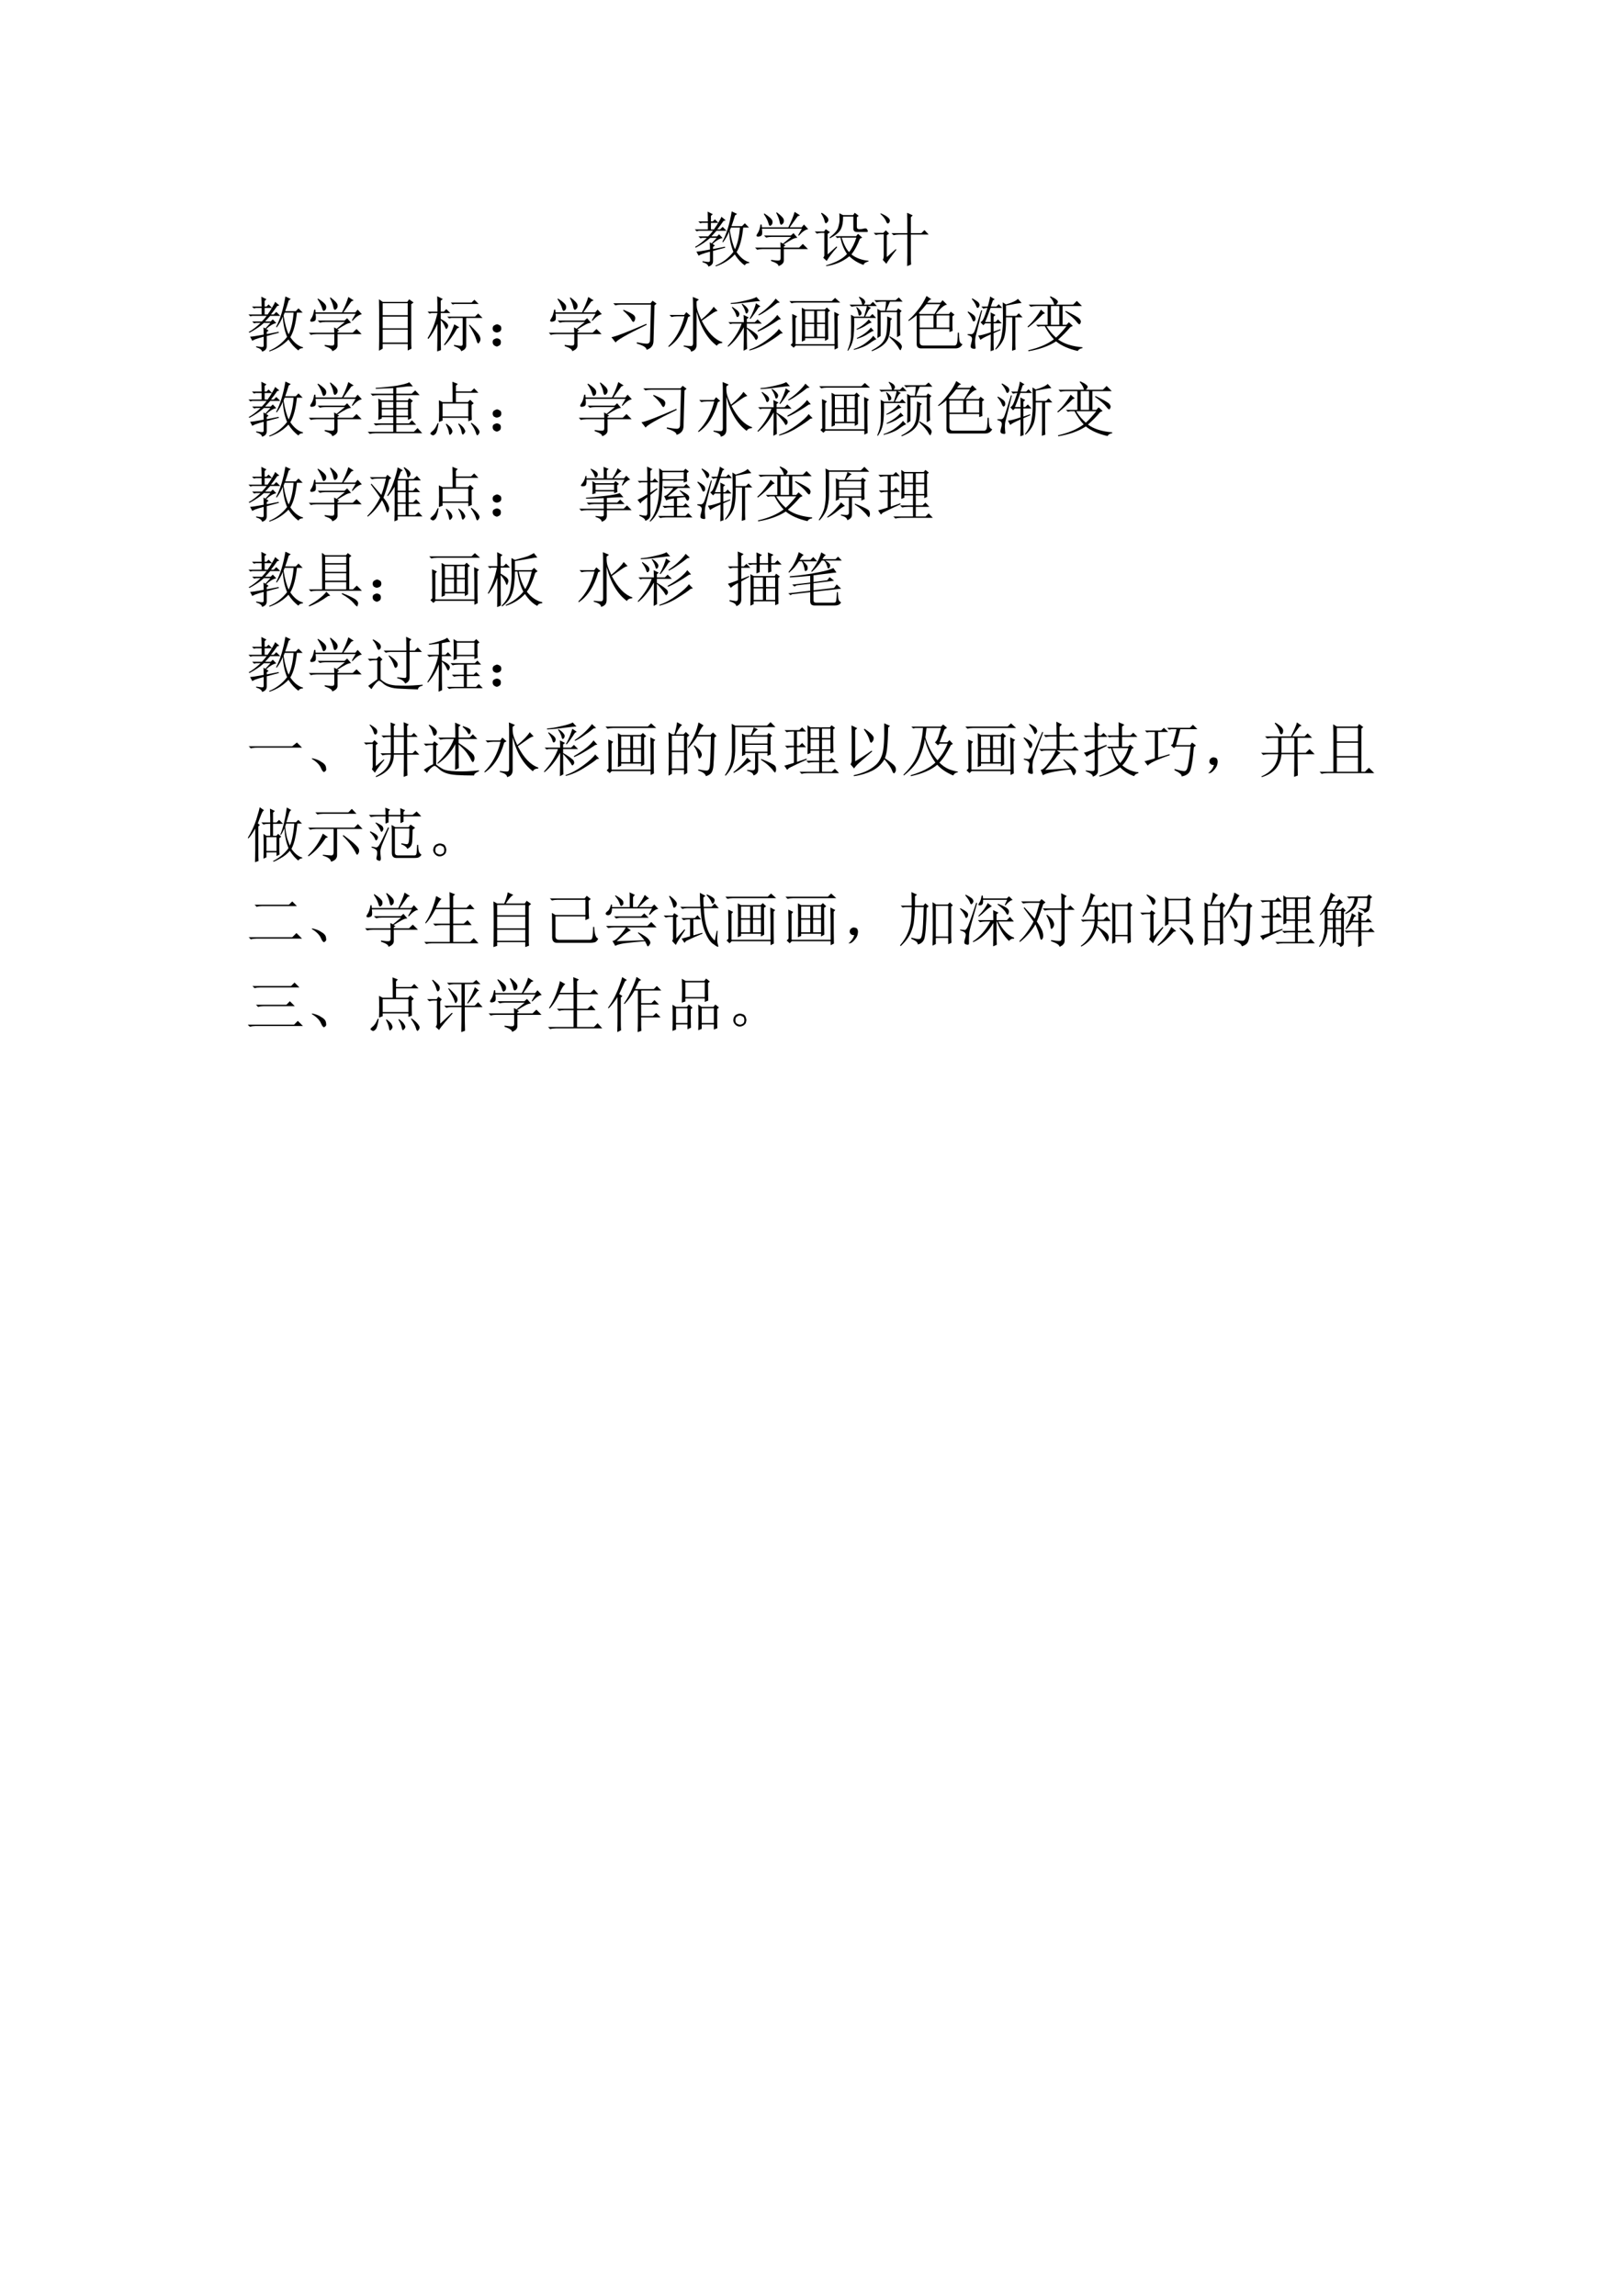 <?xml version="1.0" encoding="UTF-8" standalone="no"?>
<!DOCTYPE svg PUBLIC "-//W3C//DTD SVG 1.1//EN" "http://www.w3.org/Graphics/SVG/1.1/DTD/svg11.dtd">
<svg xmlns="http://www.w3.org/2000/svg" xmlns:xlink="http://www.w3.org/1999/xlink" version="1.1" width="595.32pt" height="841.92pt" viewBox="0 0 595.32 841.92">
<g enable-background="new">
<g>
<clipPath id="cp0">
<path transform="matrix(1,0,0,-1,0,841.92)" d="M 0 0 L 595.32 0 L 595.32 841.92 L 0 841.92 Z " fill-rule="evenodd"/>
</clipPath>
<g clip-path="url(#cp0)">
<symbol id="font_1_1b89">
<path d="M .219 .754 C .219 .814 .217 .868 .215 .918 L .301 .875 L .27 .848 L .27 .754 L .301 .754 L .336 .789 L .395 .73 L .27 .73 L .27 .621 L .32 .621 C .352 .665 .378 .706 .398 .742 C .422 .781 .438 .811 .445 .832 L .516 .773 L .48 .762 C .444 .71 .409 .663 .375 .621 L .422 .621 L .465 .664 L .531 .598 L .363 .598 C .332 .564 .303 .533 .277 .504 L .371 .504 L .406 .539 L .465 .477 C .415 .469 .359 .436 .297 .379 L .336 .352 L .305 .328 L .305 .293 L .504 .332 L .508 .316 L .305 .262 L .305 .09 C .305 .046 .279 .016 .227 0 C .224 .031 .191 .056 .129 .074 L .129 .09 C .191 .079 .228 .076 .238 .078 C .249 .081 .254 .09 .254 .105 L .254 .25 C .137 .219 .074 .195 .066 .18 L .027 .25 C .056 .25 .132 .262 .254 .285 C .254 .319 .253 .359 .25 .406 L .281 .387 L .367 .48 L .258 .48 C .193 .421 .112 .366 .016 .316 L .004 .328 C .069 .365 .135 .415 .203 .48 L .129 .48 L .094 .473 L .062 .504 L .223 .504 C .249 .53 .276 .561 .305 .598 L .066 .598 L .031 .59 L 0 .621 L .219 .621 L .219 .73 L .125 .73 L .09 .723 L .059 .754 L .219 .754 M .605 .652 L .586 .605 C .609 .462 .638 .357 .672 .289 C .716 .385 .743 .507 .754 .652 L .605 .652 M .707 .879 L .672 .855 C .651 .785 .632 .725 .613 .676 L .789 .676 L .836 .723 L .906 .652 L .809 .652 C .79 .47 .754 .333 .699 .242 C .764 .148 .835 .092 .91 .074 L .91 .059 C .871 .059 .846 .046 .836 .02 C .773 .064 .717 .125 .668 .203 C .582 .112 .477 .046 .352 .004 L .344 .016 C .464 .065 .564 .142 .645 .246 C .603 .35 .579 .464 .574 .586 C .548 .521 .514 .461 .473 .406 L .461 .414 C .531 .544 .583 .714 .617 .922 L .707 .879 Z "/>
</symbol>
<symbol id="font_1_1196">
<path d="M .156 .879 C .24 .824 .284 .783 .289 .754 C .294 .728 .29 .707 .277 .691 C .264 .678 .255 .672 .25 .672 C .24 .672 .23 .686 .223 .715 C .212 .757 .186 .809 .145 .871 L .156 .879 M .363 .898 C .439 .841 .478 .798 .48 .77 C .483 .743 .478 .724 .465 .711 C .452 .698 .443 .691 .438 .691 C .424 .691 .415 .707 .41 .738 C .402 .783 .383 .833 .352 .891 L .363 .898 M .73 .508 L .719 .516 L .781 .625 L .113 .625 C .118 .591 .12 .562 .117 .539 C .115 .518 .104 .505 .086 .5 C .07 .495 .06 .492 .055 .492 C .047 .492 .039 .493 .031 .496 C .026 .501 .023 .505 .023 .508 C .023 .518 .03 .533 .043 .551 C .064 .579 .079 .628 .09 .695 L .109 .695 L .113 .648 L .555 .648 C .604 .745 .639 .831 .66 .906 L .75 .848 L .711 .832 C .667 .772 .622 .711 .578 .648 L .777 .648 L .816 .695 L .887 .617 C .842 .612 .79 .576 .73 .508 M .266 .105 C .331 .095 .374 .091 .395 .094 C .415 .094 .426 .107 .426 .133 L .426 .285 L .129 .285 C .095 .285 .064 .281 .035 .273 L 0 .309 L .426 .309 C .426 .332 .424 .362 .422 .398 L .465 .375 L .602 .488 L .277 .488 C .243 .488 .212 .484 .184 .477 L .148 .512 L .598 .512 L .641 .551 L .707 .473 C .686 .475 .658 .467 .621 .449 C .587 .431 .539 .402 .477 .363 L .508 .344 L .48 .328 L .48 .309 L .734 .309 L .797 .371 L .883 .285 L .48 .285 L .48 .094 C .48 .055 .451 .023 .391 0 C .393 .029 .352 .057 .266 .086 L .266 .105 Z "/>
</symbol>
<symbol id="font_1_41ee">
<path d="M .105 .883 L .117 .891 C .159 .865 .188 .842 .203 .824 C .221 .806 .229 .788 .227 .77 C .227 .754 .22 .741 .207 .73 C .197 .72 .19 .715 .188 .715 C .177 .715 .169 .728 .164 .754 C .156 .79 .137 .833 .105 .883 M .215 .195 L .363 .328 L .375 .316 C .333 .27 .298 .228 .27 .191 C .243 .155 .22 .12 .199 .086 L .141 .141 C .156 .156 .163 .174 .16 .195 L .16 .555 L .109 .555 C .089 .555 .064 .551 .035 .543 L 0 .578 L .156 .578 L .184 .617 L .254 .566 L .215 .539 L .215 .195 M .449 .477 C .486 .362 .527 .281 .574 .234 C .624 .297 .664 .378 .695 .477 L .449 .477 M .344 .5 L .691 .5 L .723 .539 L .793 .477 L .754 .457 C .715 .353 .668 .266 .613 .195 C .689 .135 .784 .1 .898 .09 L .898 .078 C .846 .065 .819 .046 .816 .02 C .725 .051 .646 .099 .578 .164 C .469 .076 .34 .021 .191 0 L .188 .012 C .354 .061 .471 .125 .539 .203 C .484 .284 .448 .375 .43 .477 L .41 .477 L .375 .469 L .344 .5 M .703 .656 C .703 .63 .717 .617 .746 .617 C .775 .617 .802 .621 .828 .629 C .852 .634 .867 .629 .875 .613 C .883 .6 .887 .59 .887 .582 C .887 .577 .883 .573 .875 .57 C .87 .57 .836 .57 .773 .57 L .711 .57 C .664 .57 .642 .591 .645 .633 L .645 .828 L .473 .828 C .475 .74 .462 .668 .434 .613 C .405 .561 .345 .512 .254 .465 L .246 .477 C .329 .542 .378 .598 .391 .645 C .406 .694 .414 .737 .414 .773 C .414 .81 .413 .846 .41 .883 L .473 .852 L .641 .852 L .668 .891 L .734 .84 L .703 .816 L .703 .656 Z "/>
</symbol>
<symbol id="font_1_41d1">
<path d="M .113 .871 L .117 .883 C .174 .857 .214 .835 .234 .816 C .258 .798 .27 .78 .27 .762 C .27 .743 .264 .73 .254 .723 C .246 .715 .241 .711 .238 .711 C .225 .711 .214 .727 .203 .758 C .185 .797 .155 .835 .113 .871 M .219 .152 L .371 .285 L .379 .273 C .288 .156 .232 .078 .211 .039 L .152 .105 C .163 .121 .168 .146 .168 .18 L .168 .531 L .066 .531 L .102 .531 C .086 .531 .064 .527 .035 .52 L 0 .555 L .16 .555 L .203 .598 L .258 .543 L .219 .516 L .219 .152 M .562 .551 C .562 .725 .561 .839 .559 .891 L .652 .848 L .621 .816 L .621 .551 L .797 .551 L .848 .602 L .918 .527 L .621 .527 L .621 .172 C .621 .12 .622 .072 .625 .027 L .559 0 C .561 .081 .562 .142 .562 .184 L .562 .527 L .363 .527 L .422 .527 C .391 .527 .361 .523 .332 .516 L .297 .551 L .562 .551 Z "/>
</symbol>
<use xlink:href="#font_1_1b89" transform="matrix(21.96,0,0,-21.96,254.845,97.77)"/>
<use xlink:href="#font_1_1196" transform="matrix(21.96,0,0,-21.96,276.977,97.599)"/>
<use xlink:href="#font_1_41ee" transform="matrix(21.96,0,0,-21.96,298.851,97.599)"/>
<use xlink:href="#font_1_41d1" transform="matrix(21.96,0,0,-21.96,320.468,97.599)"/>
</g>
<clipPath id="cp2">
<path transform="matrix(1,0,0,-1,0,841.92)" d="M 0 0 L 595.32 0 L 595.32 841.92 L 0 841.92 Z " fill-rule="evenodd"/>
</clipPath>
<g clip-path="url(#cp2)">
<symbol id="font_3_3">
<path d="M -2147483500 -2147483500 Z "/>
</symbol>
<use xlink:href="#font_3_3" transform="matrix(21.96,0,0,-21.96,47158736000,-47158736000)"/>
</g>
<clipPath id="cp4">
<path transform="matrix(1,0,0,-1,0,841.92)" d="M 0 0 L 595.32 0 L 595.32 841.92 L 0 841.92 Z " fill-rule="evenodd"/>
</clipPath>
<g clip-path="url(#cp4)">
<symbol id="font_1_2d1e">
<path d="M .062 .352 L .062 .137 L .48 .137 L .48 .352 L .062 .352 M 0 0 C .003 .094 .004 .23 .004 .41 C .004 .592 .003 .742 0 .859 L .062 .816 L .473 .816 L .504 .859 L .578 .805 L .539 .777 L .539 .199 C .539 .121 .54 .066 .543 .035 L .48 .004 L .48 .113 L .062 .113 L .062 .035 L 0 0 M .062 .793 L .062 .594 L .48 .594 L .48 .793 L .062 .793 M .062 .57 L .062 .375 L .48 .375 L .48 .57 L .062 .57 Z "/>
</symbol>
<symbol id="font_1_1e37">
<path d="M .703 .445 C .802 .346 .857 .285 .867 .262 C .878 .238 .883 .22 .883 .207 C .883 .189 .878 .172 .867 .156 C .857 .141 .85 .133 .848 .133 C .835 .133 .823 .155 .812 .199 C .794 .259 .754 .339 .691 .438 L .703 .445 M .387 .816 L .734 .816 L .781 .863 L .852 .793 L .453 .793 L .418 .785 L .387 .816 M .441 .109 C .512 .096 .553 .091 .566 .094 C .579 .096 .586 .107 .586 .125 L .586 .559 L .395 .559 L .359 .551 L .328 .582 L .793 .582 L .844 .633 L .918 .559 L .645 .559 L .645 .094 C .642 .052 .613 .022 .559 .004 C .559 .035 .52 .064 .441 .09 L .441 .109 M .445 .453 L .531 .402 L .492 .383 C .427 .266 .358 .172 .285 .102 L .273 .113 C .346 .21 .404 .323 .445 .453 M .219 .523 C .219 .242 .22 .076 .223 .023 L .16 0 C .163 .112 .164 .266 .164 .461 C .125 .37 .074 .285 .012 .207 L 0 .223 C .073 .34 .128 .479 .164 .641 L .066 .641 L .031 .633 L 0 .664 L .164 .664 C .164 .763 .163 .849 .16 .922 L .254 .875 L .219 .848 L .219 .664 L .27 .664 L .312 .707 L .379 .641 L .219 .641 L .219 .543 C .268 .517 .301 .495 .316 .477 C .335 .458 .344 .443 .344 .43 C .344 .422 .34 .41 .332 .395 C .324 .382 .318 .375 .312 .375 C .305 .375 .296 .391 .285 .422 C .267 .464 .245 .497 .219 .523 Z "/>
</symbol>
<symbol id="font_1_2d6">
<path d="M .117 .121 C .133 .111 .139 .092 .137 .066 C .137 .043 .128 .026 .109 .016 C .091 .005 .078 0 .07 0 C .062 0 .049 .005 .031 .016 C .013 .026 .003 .044 0 .07 C 0 .096 .008 .113 .023 .121 C .042 .132 .057 .137 .07 .137 C .086 .137 .102 .132 .117 .121 M .117 .355 C .135 .348 .145 .329 .145 .301 C .145 .275 .134 .257 .113 .246 C .092 .238 .078 .234 .07 .234 C .057 .234 .042 .24 .023 .25 C .008 .263 0 .281 0 .305 C .003 .331 .013 .348 .031 .355 C .049 .366 .064 .371 .074 .371 C .085 .371 .099 .366 .117 .355 Z "/>
</symbol>
<symbol id="font_1_490">
<path d="M .426 .125 C .507 .109 .562 .102 .594 .102 C .628 .104 .645 .126 .645 .168 L .66 .754 L .16 .754 C .126 .754 .095 .75 .066 .742 L .031 .777 L .652 .777 L .688 .82 L .754 .77 L .719 .742 L .703 .152 C .703 .074 .664 .023 .586 0 C .589 .036 .534 .072 .422 .105 L .426 .125 M 0 .211 C .07 .221 .264 .296 .582 .434 L .59 .418 C .259 .257 .086 .158 .07 .121 L 0 .211 M .203 .668 C .302 .626 .359 .596 .375 .578 C .391 .562 .398 .547 .398 .531 C .398 .516 .395 .5 .387 .484 C .379 .471 .372 .465 .367 .465 C .357 .465 .345 .478 .332 .504 C .309 .546 .263 .596 .195 .656 L .203 .668 Z "/>
</symbol>
<use xlink:href="#font_1_1b89" transform="matrix(21.96,0,0,-21.96,91.139,128.97)"/>
<use xlink:href="#font_1_1196" transform="matrix(21.96,0,0,-21.96,113.271,128.799)"/>
<use xlink:href="#font_1_2d1e" transform="matrix(21.96,0,0,-21.96,139.005,128.627)"/>
<use xlink:href="#font_1_1e37" transform="matrix(21.96,0,0,-21.96,156.848,128.885)"/>
<use xlink:href="#font_1_2d6" transform="matrix(21.96,0,0,-21.96,180.697,127.083)"/>
<use xlink:href="#font_1_1196" transform="matrix(21.96,0,0,-21.96,201.286,128.799)"/>
<use xlink:href="#font_1_490" transform="matrix(21.96,0,0,-21.96,224.276,128.284)"/>
</g>
<clipPath id="cp5">
<path transform="matrix(1,0,0,-1,0,841.92)" d="M 0 0 L 595.32 0 L 595.32 841.92 L 0 841.92 Z " fill-rule="evenodd"/>
</clipPath>
<g clip-path="url(#cp5)">
<symbol id="font_1_2264">
<path d="M .41 .914 L .512 .871 L .473 .84 C .47 .78 .475 .729 .488 .688 C .501 .646 .522 .595 .551 .535 C .652 .618 .721 .69 .758 .75 L .824 .68 C .798 .677 .766 .661 .727 .633 C .685 .604 .629 .565 .559 .516 C .66 .32 .775 .202 .902 .16 L .902 .145 C .853 .142 .823 .126 .812 .098 C .654 .215 .54 .405 .473 .668 L .473 .121 C .475 .056 .444 .016 .379 0 C .382 .036 .341 .065 .258 .086 L .258 .102 C .318 .096 .358 .094 .379 .094 C .402 .094 .414 .109 .414 .141 L .414 .77 C .414 .819 .413 .867 .41 .914 M .008 .078 L 0 .09 C .13 .22 .22 .387 .27 .59 L .148 .59 C .115 .59 .083 .586 .055 .578 L .02 .613 L .266 .613 L .301 .66 L .371 .598 L .332 .578 C .267 .346 .159 .18 .008 .078 Z "/>
</symbol>
<symbol id="font_1_1599">
<path d="M .051 .797 C .108 .799 .188 .812 .289 .836 C .393 .859 .457 .88 .48 .898 L .543 .828 C .527 .831 .461 .824 .344 .809 C .227 .793 .129 .784 .051 .781 L .051 .797 M .078 .734 C .135 .695 .169 .668 .18 .652 C .19 .639 .195 .626 .195 .613 C .195 .605 .193 .595 .188 .582 C .182 .572 .174 .565 .164 .562 C .154 .56 .145 .576 .137 .609 C .126 .641 .104 .678 .07 .723 L .078 .734 M .242 .785 C .286 .757 .315 .732 .328 .711 C .344 .693 .349 .676 .344 .66 C .341 .645 .336 .634 .328 .629 C .32 .624 .315 .621 .312 .621 C .305 .621 .298 .634 .293 .66 C .285 .691 .266 .73 .234 .777 L .242 .785 M .473 .793 L .547 .742 L .516 .723 C .464 .639 .418 .576 .379 .531 L .367 .539 C .391 .578 .413 .624 .434 .676 C .454 .728 .467 .767 .473 .793 M .27 .477 C .27 .518 .268 .559 .266 .598 L .352 .555 L .32 .531 L .32 .477 L .453 .477 L .5 .523 L .57 .453 L .32 .453 L .32 .387 C .388 .348 .435 .316 .461 .293 C .49 .272 .504 .253 .504 .234 C .507 .219 .503 .206 .492 .195 C .484 .185 .479 .18 .477 .18 C .469 .18 .461 .189 .453 .207 C .44 .233 .396 .288 .32 .371 C .32 .194 .322 .081 .324 .031 L .266 0 C .268 .089 .27 .219 .27 .391 C .194 .253 .107 .145 .008 .066 L 0 .078 C .112 .203 .19 .328 .234 .453 L .078 .453 L .043 .445 L .012 .477 L .27 .477 M .855 .363 L .922 .293 L .883 .285 C .841 .249 .77 .199 .668 .137 C .569 .074 .467 .03 .363 .004 L .363 .02 C .457 .051 .553 .103 .652 .176 C .754 .251 .822 .314 .855 .363 M .801 .871 L .871 .805 L .828 .797 C .773 .753 .719 .712 .664 .676 C .612 .639 .564 .611 .52 .59 L .512 .602 C .579 .646 .638 .693 .688 .742 C .74 .792 .777 .835 .801 .871 M .828 .598 L .891 .527 L .855 .52 C .798 .48 .736 .441 .668 .402 C .603 .363 .548 .336 .504 .32 L .5 .336 C .586 .385 .656 .432 .711 .477 C .766 .523 .805 .564 .828 .598 Z "/>
</symbol>
<symbol id="font_1_2b6b">
<path d="M .754 .09 C .754 .327 .753 .507 .75 .629 L .832 .586 L .805 .559 C .805 .27 .806 .092 .809 .027 L .754 0 L .754 .066 L .105 .066 L .07 .031 L .02 .078 L .051 .109 C .051 .354 .049 .516 .047 .594 L .129 .555 L .102 .523 L .102 .09 L .754 .09 M .207 .133 C .21 .229 .211 .324 .211 .418 C .211 .512 .21 .605 .207 .699 L .262 .668 L .59 .668 L .625 .703 L .68 .648 L .645 .625 C .645 .385 .646 .236 .648 .176 L .594 .145 L .594 .191 L .262 .191 L .262 .156 L .207 .133 M .262 .645 L .262 .449 L .414 .449 L .414 .645 L .262 .645 M .461 .645 L .461 .449 L .594 .449 L .594 .645 L .461 .645 M .262 .426 L .262 .215 L .414 .215 L .414 .426 L .262 .426 M .461 .426 L .461 .215 L .594 .215 L .594 .426 L .461 .426 M 0 .809 L .707 .809 L .762 .863 L .848 .785 L .129 .785 C .095 .785 .064 .781 .035 .773 L 0 .809 Z "/>
</symbol>
<symbol id="font_1_4ecc">
<path d="M .156 .738 C .206 .697 .232 .665 .234 .645 C .237 .626 .233 .613 .223 .605 C .212 .598 .204 .594 .199 .594 C .191 .594 .186 .604 .184 .625 C .178 .654 .167 .689 .148 .73 L .156 .738 M .035 .777 L .246 .777 C .243 .796 .24 .812 .234 .828 C .229 .844 .215 .868 .191 .902 L .199 .91 C .249 .887 .277 .867 .285 .852 C .293 .839 .297 .829 .297 .824 C .297 .809 .289 .793 .273 .777 L .379 .777 L .426 .824 L .492 .754 L .336 .754 L .395 .723 C .376 .715 .359 .697 .344 .668 C .328 .639 .312 .609 .297 .578 L .375 .578 L .418 .621 L .48 .555 L .113 .555 C .116 .383 .109 .263 .094 .195 C .081 .13 .053 .068 .012 .008 L 0 .012 C .036 .098 .056 .173 .059 .238 C .061 .303 .062 .363 .062 .418 C .062 .488 .061 .552 .059 .609 L .113 .578 L .277 .578 C .306 .669 .322 .728 .324 .754 L .164 .754 C .13 .754 .099 .75 .07 .742 L .035 .777 M .355 .531 L .406 .477 C .388 .477 .359 .464 .32 .438 C .281 .409 .227 .383 .156 .359 L .152 .371 C .199 .395 .24 .421 .273 .449 C .31 .478 .337 .505 .355 .531 M .391 .395 L .441 .34 C .426 .34 .395 .324 .348 .293 C .301 .259 .238 .23 .16 .207 L .156 .219 C .211 .245 .259 .273 .301 .305 C .342 .336 .372 .366 .391 .395 M .43 .258 L .484 .199 C .466 .197 .427 .173 .367 .129 C .305 .085 .219 .049 .109 .023 L .105 .035 C .189 .064 .259 .1 .316 .145 C .376 .191 .414 .229 .43 .258 M .5 .219 C .503 .286 .504 .365 .504 .453 C .504 .544 .503 .629 .5 .707 L .555 .676 L .629 .676 C .639 .749 .645 .799 .645 .828 L .578 .828 C .544 .828 .513 .824 .484 .816 L .449 .852 L .805 .852 L .859 .898 L .922 .828 L .711 .828 C .698 .802 .677 .751 .648 .676 L .82 .676 L .848 .715 L .906 .672 L .879 .645 L .879 .402 C .879 .358 .88 .312 .883 .266 L .828 .234 L .828 .652 L .555 .652 L .555 .254 L .5 .219 M .746 .543 L .719 .512 C .719 .389 .71 .299 .691 .242 C .673 .185 .639 .137 .59 .098 C .543 .061 .483 .029 .41 0 L .402 .012 C .496 .061 .56 .109 .594 .156 C .63 .206 .651 .266 .656 .336 C .664 .409 .667 .491 .664 .582 L .746 .543 M .707 .25 C .814 .188 .874 .146 .887 .125 C .902 .107 .91 .09 .91 .074 C .91 .066 .906 .055 .898 .039 C .893 .023 .889 .016 .887 .016 C .882 .016 .875 .022 .867 .035 C .854 .061 .836 .089 .812 .117 C .792 .146 .754 .186 .699 .238 L .707 .25 Z "/>
</symbol>
<symbol id="font_1_38a2">
<path d="M .473 .551 L .473 .348 L .688 .348 L .688 .551 L .473 .551 M .738 .535 L .738 .379 C .738 .35 .74 .322 .742 .293 L .688 .273 L .688 .324 L .191 .324 L .191 .113 C .189 .069 .21 .047 .254 .047 L .77 .047 C .798 .047 .815 .07 .82 .117 C .826 .167 .828 .215 .828 .262 L .848 .262 C .848 .21 .85 .167 .855 .133 C .861 .099 .878 .078 .906 .07 C .88 .023 .841 0 .789 0 L .215 0 C .163 0 .138 .029 .141 .086 L .141 .555 C .099 .518 .055 .486 .008 .457 L 0 .469 C .055 .516 .109 .574 .164 .645 C .221 .715 .268 .792 .305 .875 L .387 .82 L .355 .809 L .316 .762 L .539 .762 L .574 .805 L .648 .73 C .625 .728 .599 .715 .57 .691 C .542 .668 .505 .629 .461 .574 L .68 .574 L .711 .613 L .773 .562 L .738 .535 M .305 .738 C .258 .681 .215 .632 .176 .59 L .195 .574 L .438 .574 L .535 .738 L .305 .738 M .191 .551 L .191 .348 L .422 .348 L .422 .551 L .191 .551 Z "/>
</symbol>
<use xlink:href="#font_1_2264" transform="matrix(21.96,0,0,-21.96,245.125,128.97)"/>
<use xlink:href="#font_1_1599" transform="matrix(21.96,0,0,-21.96,266.914,128.627)"/>
<use xlink:href="#font_1_2b6b" transform="matrix(21.96,0,0,-21.96,289.562,128.198)"/>
<use xlink:href="#font_1_4ecc" transform="matrix(21.96,0,0,-21.96,310.838,128.799)"/>
<use xlink:href="#font_1_38a2" transform="matrix(21.96,0,0,-21.96,333.141,127.769)"/>
</g>
<clipPath id="cp6">
<path transform="matrix(1,0,0,-1,0,841.92)" d="M 0 0 L 595.32 0 L 595.32 841.92 L 0 841.92 Z " fill-rule="evenodd"/>
</clipPath>
<g clip-path="url(#cp6)">
<symbol id="font_1_2440">
<path d="M .742 .008 C .745 .073 .746 .126 .746 .168 L .746 .566 L .641 .566 C .643 .387 .629 .263 .598 .195 C .569 .13 .526 .074 .469 .027 L .461 .039 C .521 .112 .557 .191 .57 .277 C .586 .366 .592 .46 .59 .559 C .59 .658 .589 .743 .586 .816 L .641 .781 C .747 .812 .814 .844 .84 .875 L .902 .805 C .858 .802 .771 .788 .641 .762 L .641 .59 L .812 .59 L .855 .633 L .918 .566 L .797 .566 L .797 .145 C .797 .103 .798 .064 .801 .027 L .742 .008 M .387 .488 C .387 .559 .385 .612 .383 .648 L .465 .605 L .434 .578 L .434 .488 L .465 .488 L .508 .531 L .57 .465 L .434 .465 L .434 .328 L .547 .367 L .551 .352 L .434 .301 L .434 .145 C .434 .108 .435 .066 .438 .02 L .383 0 C .385 .073 .387 .126 .387 .16 L .387 .281 C .285 .237 .228 .206 .215 .188 L .176 .262 C .212 .262 .283 .28 .387 .316 L .387 .465 L .293 .465 L .262 .434 L .215 .484 C .236 .495 .253 .514 .266 .543 C .281 .574 .303 .634 .332 .723 C .309 .723 .285 .719 .262 .711 L .23 .746 L .336 .746 C .359 .822 .372 .878 .375 .914 L .453 .867 L .422 .848 C .406 .803 .395 .77 .387 .746 L .48 .746 L .52 .785 L .578 .723 L .383 .723 C .341 .605 .311 .527 .293 .488 L .387 .488 M .242 .68 C .182 .44 .148 .305 .141 .273 C .13 .24 .125 .199 .125 .152 C .128 .105 .13 .073 .133 .055 C .133 .044 .126 .039 .113 .039 C .103 .039 .09 .042 .074 .047 C .059 .052 .051 .064 .051 .082 C .051 .095 .055 .115 .062 .141 C .07 .167 .074 .188 .074 .203 C .074 .221 .068 .236 .055 .246 C .044 .257 .026 .264 0 .27 L 0 .285 C .034 .285 .057 .285 .07 .285 C .083 .288 .096 .299 .109 .32 C .122 .344 .161 .465 .227 .684 L .242 .68 M .008 .664 C .086 .622 .126 .589 .129 .562 C .134 .536 .132 .518 .121 .508 C .113 .5 .107 .496 .102 .496 C .094 .496 .085 .509 .074 .535 C .061 .572 .036 .611 0 .652 L .008 .664 M .078 .883 C .143 .846 .18 .82 .188 .805 C .195 .792 .199 .781 .199 .773 C .199 .763 .195 .751 .188 .738 C .18 .728 .173 .723 .168 .723 C .158 .723 .148 .734 .141 .758 C .128 .794 .104 .832 .07 .871 L .078 .883 Z "/>
</symbol>
<symbol id="font_1_a08">
<path d="M .391 .754 L .391 .441 L .531 .441 L .531 .754 L .391 .754 M .02 .777 L .445 .777 C .44 .816 .417 .859 .375 .906 L .383 .918 C .43 .897 .462 .879 .48 .863 C .499 .848 .508 .836 .508 .828 C .508 .812 .497 .796 .477 .777 L .762 .777 L .824 .84 L .91 .754 L .586 .754 L .586 .441 L .652 .441 L .691 .484 L .758 .422 L .715 .402 C .66 .335 .592 .266 .512 .195 C .613 .122 .749 .079 .918 .066 L .918 .051 C .879 .046 .853 .03 .84 .004 C .689 .038 .568 .091 .477 .164 C .357 .086 .203 .031 .016 0 L .012 .016 C .191 .057 .335 .118 .441 .199 C .384 .259 .333 .332 .289 .418 L .219 .418 L .176 .41 L .145 .441 L .336 .441 L .336 .754 L .148 .754 C .115 .754 .083 .75 .055 .742 L .02 .777 M .316 .418 C .363 .342 .417 .279 .477 .227 C .529 .273 .587 .337 .652 .418 L .316 .418 M .223 .695 L .293 .633 L .254 .617 C .178 .536 .098 .464 .012 .398 L 0 .41 C .047 .452 .09 .499 .129 .551 C .171 .605 .202 .654 .223 .695 M .641 .672 C .779 .604 .854 .561 .867 .543 C .883 .525 .891 .509 .891 .496 C .891 .486 .888 .475 .883 .465 C .878 .454 .872 .449 .867 .449 C .857 .449 .841 .464 .82 .492 C .789 .534 .725 .59 .629 .66 L .641 .672 Z "/>
</symbol>
<use xlink:href="#font_1_2440" transform="matrix(21.96,0,0,-21.96,354.928,128.799)"/>
<use xlink:href="#font_1_a08" transform="matrix(21.96,0,0,-21.96,376.888,128.799)"/>
</g>
<clipPath id="cp7">
<path transform="matrix(1,0,0,-1,0,841.92)" d="M 0 0 L 595.32 0 L 595.32 841.92 L 0 841.92 Z " fill-rule="evenodd"/>
</clipPath>
<g clip-path="url(#cp7)">
<use xlink:href="#font_3_3" transform="matrix(21.96,0,0,-21.96,47158736000,-47158736000)"/>
</g>
<clipPath id="cp8">
<path transform="matrix(1,0,0,-1,0,841.92)" d="M 0 0 L 595.32 0 L 595.32 841.92 L 0 841.92 Z " fill-rule="evenodd"/>
</clipPath>
<g clip-path="url(#cp8)">
<symbol id="font_1_47fd">
<path d="M .477 .41 L .477 .305 L .672 .305 L .672 .41 L .477 .41 M .176 .234 C .178 .297 .18 .357 .18 .414 C .18 .471 .178 .53 .176 .59 L .234 .559 L .426 .559 L .426 .648 L .176 .648 C .142 .648 .111 .645 .082 .637 L .047 .672 L .426 .672 L .426 .766 C .29 .76 .193 .757 .133 .754 L .133 .77 C .26 .777 .376 .789 .48 .805 C .585 .823 .656 .842 .695 .863 L .754 .793 C .723 .796 .69 .796 .656 .793 C .62 .788 .56 .781 .477 .773 L .477 .672 L .734 .672 L .793 .727 L .867 .648 L .477 .648 L .477 .559 L .668 .559 L .695 .598 L .754 .551 L .723 .523 C .723 .414 .724 .327 .727 .262 L .672 .234 L .672 .281 L .477 .281 L .477 .176 L .688 .176 L .738 .227 L .809 .152 L .477 .152 L .477 .035 L .77 .035 L .832 .098 L .91 .012 L .129 .012 C .095 .012 .064 .008 .035 0 L 0 .035 L .426 .035 L .426 .152 L .227 .152 C .193 .152 .161 .148 .133 .141 L .098 .176 L .426 .176 L .426 .281 L .234 .281 L .234 .258 L .176 .234 M .234 .535 L .234 .434 L .426 .434 L .426 .535 L .234 .535 M .234 .41 L .234 .305 L .426 .305 L .426 .41 L .234 .41 M .477 .535 L .477 .434 L .672 .434 L .672 .535 L .477 .535 Z "/>
</symbol>
<symbol id="font_1_26e9">
<path d="M .203 .531 L .203 .316 L .633 .316 L .633 .531 L .203 .531 M .141 .223 C .143 .277 .145 .336 .145 .398 C .145 .461 .143 .523 .141 .586 L .203 .555 L .371 .555 C .371 .729 .37 .842 .367 .895 L .457 .859 L .426 .828 L .426 .734 L .68 .734 L .73 .785 L .801 .711 L .426 .711 L .426 .555 L .625 .555 L .664 .594 L .723 .535 L .688 .508 C .688 .385 .689 .302 .691 .258 L .633 .234 L .633 .293 L .203 .293 L .203 .246 L .141 .223 M .121 .203 L .137 .203 C .121 .102 .104 .043 .086 .027 C .07 .009 .056 0 .043 0 C .035 0 .026 .004 .016 .012 C .005 .017 0 .023 0 .031 C 0 .039 .007 .048 .02 .059 C .043 .077 .06 .094 .07 .109 C .083 .125 .1 .156 .121 .203 M .258 .184 L .266 .195 C .32 .154 .35 .124 .355 .105 C .363 .09 .367 .078 .367 .07 C .367 .052 .361 .038 .348 .027 C .337 .014 .331 .008 .328 .008 C .318 .008 .311 .021 .309 .047 C .303 .086 .286 .132 .258 .184 M .465 .188 L .473 .199 C .522 .163 .552 .134 .562 .113 C .576 .092 .582 .078 .582 .07 C .582 .057 .576 .044 .562 .031 C .552 .018 .546 .012 .543 .012 C .533 .012 .525 .027 .52 .059 C .512 .103 .493 .146 .465 .188 M .676 .199 L .684 .211 C .736 .174 .771 .143 .789 .117 C .81 .091 .82 .072 .82 .059 C .82 .046 .815 .033 .805 .02 C .794 .007 .788 0 .785 0 C .775 0 .766 .016 .758 .047 C .745 .091 .717 .142 .676 .199 Z "/>
</symbol>
<use xlink:href="#font_1_1b89" transform="matrix(21.96,0,0,-21.96,91.139,160.17)"/>
<use xlink:href="#font_1_1196" transform="matrix(21.96,0,0,-21.96,113.271,159.999)"/>
<use xlink:href="#font_1_47fd" transform="matrix(21.96,0,0,-21.96,134.888,159.141)"/>
<use xlink:href="#font_1_26e9" transform="matrix(21.96,0,0,-21.96,157.877,159.656)"/>
<use xlink:href="#font_1_2d6" transform="matrix(21.96,0,0,-21.96,180.697,158.283)"/>
</g>
<clipPath id="cp9">
<path transform="matrix(1,0,0,-1,0,841.92)" d="M 0 0 L 595.32 0 L 595.32 841.92 L 0 841.92 Z " fill-rule="evenodd"/>
</clipPath>
<g clip-path="url(#cp9)">
<symbol id="font_a_3">
<path d="M -2147483500 -2147483500 Z "/>
</symbol>
<use xlink:href="#font_a_3" transform="matrix(21.96,0,0,-21.96,47158736000,-47158736000)"/>
</g>
<clipPath id="cp11">
<path transform="matrix(1,0,0,-1,0,841.92)" d="M 0 0 L 595.32 0 L 595.32 841.92 L 0 841.92 Z " fill-rule="evenodd"/>
</clipPath>
<g clip-path="url(#cp11)">
<use xlink:href="#font_1_1196" transform="matrix(21.96,0,0,-21.96,212.297,159.999)"/>
<use xlink:href="#font_1_490" transform="matrix(21.96,0,0,-21.96,235.286,159.484)"/>
<use xlink:href="#font_1_2264" transform="matrix(21.96,0,0,-21.96,256.045,160.17)"/>
<use xlink:href="#font_1_1599" transform="matrix(21.96,0,0,-21.96,277.834,159.827)"/>
<use xlink:href="#font_1_2b6b" transform="matrix(21.96,0,0,-21.96,300.482,159.398)"/>
<use xlink:href="#font_1_4ecc" transform="matrix(21.96,0,0,-21.96,321.758,159.999)"/>
<use xlink:href="#font_1_38a2" transform="matrix(21.96,0,0,-21.96,344.061,158.969)"/>
</g>
<clipPath id="cp12">
<path transform="matrix(1,0,0,-1,0,841.92)" d="M 0 0 L 595.32 0 L 595.32 841.92 L 0 841.92 Z " fill-rule="evenodd"/>
</clipPath>
<g clip-path="url(#cp12)">
<use xlink:href="#font_1_2440" transform="matrix(21.96,0,0,-21.96,365.848,159.999)"/>
<use xlink:href="#font_1_a08" transform="matrix(21.96,0,0,-21.96,387.808,159.999)"/>
</g>
<clipPath id="cp13">
<path transform="matrix(1,0,0,-1,0,841.92)" d="M 0 0 L 595.32 0 L 595.32 841.92 L 0 841.92 Z " fill-rule="evenodd"/>
</clipPath>
<g clip-path="url(#cp13)">
<use xlink:href="#font_3_3" transform="matrix(21.96,0,0,-21.96,47158736000,-47158736000)"/>
</g>
<clipPath id="cp14">
<path transform="matrix(1,0,0,-1,0,841.92)" d="M 0 0 L 595.32 0 L 595.32 841.92 L 0 841.92 Z " fill-rule="evenodd"/>
</clipPath>
<g clip-path="url(#cp14)">
<symbol id="font_1_4cee">
<path d="M .043 .738 L .309 .738 L .336 .777 L .402 .723 L .367 .699 C .336 .579 .303 .478 .27 .395 C .303 .355 .328 .319 .344 .285 C .359 .254 .367 .23 .367 .215 C .367 .199 .363 .184 .355 .168 C .348 .155 .342 .148 .34 .148 C .329 .148 .32 .167 .312 .203 C .297 .255 .275 .305 .246 .352 C .176 .237 .096 .146 .008 .078 L 0 .09 C .089 .181 .16 .284 .215 .398 C .181 .451 .129 .523 .059 .617 L .07 .629 C .148 .54 .203 .478 .234 .441 C .26 .504 .286 .595 .312 .715 L .172 .715 C .138 .715 .107 .711 .078 .703 L .043 .738 M .594 .852 L .562 .832 C .549 .801 .533 .759 .512 .707 L .773 .707 L .828 .758 L .895 .684 L .691 .684 L .691 .512 L .766 .512 L .812 .562 L .883 .488 L .691 .488 L .691 .316 L .766 .316 L .816 .367 L .887 .293 L .691 .293 L .691 .105 L .801 .105 L .855 .156 L .922 .082 L .508 .082 L .508 .023 L .453 0 C .456 .078 .457 .151 .457 .219 L .457 .578 C .415 .51 .378 .458 .344 .422 L .332 .43 C .376 .497 .413 .574 .441 .66 C .473 .749 .495 .829 .508 .902 L .594 .852 M .641 .684 L .508 .684 L .508 .512 L .641 .512 L .641 .684 M .508 .488 L .508 .316 L .641 .316 L .641 .488 L .508 .488 M .508 .293 L .508 .105 L .641 .105 L .641 .293 L .508 .293 M .617 .906 C .674 .867 .706 .841 .711 .828 C .719 .815 .723 .805 .723 .797 C .723 .779 .716 .763 .703 .75 C .693 .737 .686 .73 .684 .73 C .673 .73 .667 .745 .664 .773 C .656 .812 .638 .853 .609 .895 L .617 .906 Z "/>
</symbol>
<use xlink:href="#font_1_1b89" transform="matrix(21.96,0,0,-21.96,91.139,191.37)"/>
<use xlink:href="#font_1_1196" transform="matrix(21.96,0,0,-21.96,113.271,191.199)"/>
<use xlink:href="#font_1_4cee" transform="matrix(21.96,0,0,-21.96,134.716,191.199)"/>
<use xlink:href="#font_1_26e9" transform="matrix(21.96,0,0,-21.96,157.877,190.856)"/>
<use xlink:href="#font_1_2d6" transform="matrix(21.96,0,0,-21.96,180.697,189.483)"/>
</g>
<clipPath id="cp15">
<path transform="matrix(1,0,0,-1,0,841.92)" d="M 0 0 L 595.32 0 L 595.32 841.92 L 0 841.92 Z " fill-rule="evenodd"/>
</clipPath>
<g clip-path="url(#cp15)">
<use xlink:href="#font_a_3" transform="matrix(21.96,0,0,-21.96,47158736000,-47158736000)"/>
</g>
<clipPath id="cp16">
<path transform="matrix(1,0,0,-1,0,841.92)" d="M 0 0 L 595.32 0 L 595.32 841.92 L 0 841.92 Z " fill-rule="evenodd"/>
</clipPath>
<g clip-path="url(#cp16)">
<symbol id="font_1_19bc">
<path d="M .41 .395 L .113 .387 L .113 .402 C .202 .408 .31 .418 .438 .434 C .565 .449 .645 .465 .676 .48 L .738 .41 C .684 .413 .591 .409 .461 .398 L .461 .32 L .633 .32 L .684 .371 L .758 .297 L .461 .297 L .461 .219 L .742 .219 L .797 .273 L .875 .195 L .461 .195 L .461 .098 C .461 .053 .432 .021 .375 0 C .375 .034 .341 .061 .273 .082 L .273 .098 C .328 .09 .365 .087 .383 .09 C .401 .09 .41 .1 .41 .121 L .41 .195 L .129 .195 C .095 .195 .064 .191 .035 .184 L 0 .219 L .41 .219 L .41 .297 L .254 .297 C .22 .297 .189 .293 .16 .285 L .125 .32 L .41 .32 L .41 .395 M .195 .887 C .232 .871 .26 .855 .281 .84 C .302 .824 .311 .807 .309 .789 C .309 .773 .303 .76 .293 .75 C .283 .742 .276 .738 .273 .738 C .266 .738 .259 .749 .254 .77 C .246 .798 .224 .835 .188 .879 L .195 .887 M .711 .613 L .754 .703 L .121 .703 C .124 .672 .122 .647 .117 .629 C .112 .611 .103 .6 .09 .598 C .079 .595 .069 .594 .059 .594 C .048 .594 .04 .595 .035 .598 C .03 .6 .027 .603 .027 .605 C .027 .613 .036 .628 .055 .648 C .078 .677 .095 .716 .105 .766 L .121 .766 L .121 .727 L .41 .727 C .41 .812 .409 .876 .406 .918 L .492 .883 L .461 .859 L .461 .727 L .555 .727 C .602 .802 .63 .858 .641 .895 L .707 .844 C .678 .833 .635 .794 .578 .727 L .75 .727 L .785 .77 L .852 .703 C .815 .701 .772 .668 .723 .605 L .711 .613 M .633 .609 C .633 .578 .634 .54 .637 .496 L .582 .477 L .582 .508 L .273 .508 L .273 .477 L .219 .461 C .221 .503 .223 .538 .223 .566 C .223 .598 .221 .635 .219 .68 L .273 .645 L .578 .645 L .605 .68 L .664 .633 L .633 .609 M .273 .621 L .273 .531 L .582 .531 L .582 .621 L .273 .621 Z "/>
</symbol>
<symbol id="font_1_1a11">
<path d="M .031 .113 C .081 .103 .115 .098 .133 .098 C .154 .098 .164 .113 .164 .145 L .164 .406 C .13 .38 .098 .354 .066 .328 L .051 .301 L 0 .363 C .042 .382 .096 .411 .164 .453 L .164 .656 L .07 .656 L .035 .648 L .004 .68 L .164 .68 C .164 .792 .163 .871 .16 .918 L .25 .875 L .215 .848 L .215 .68 L .25 .68 L .289 .719 L .352 .656 L .215 .656 L .215 .484 L .324 .555 L .336 .543 L .215 .445 L .215 .113 C .215 .066 .186 .033 .129 .012 C .134 .038 .102 .066 .031 .098 L .031 .113 M .418 .824 L .418 .707 L .773 .707 L .773 .824 L .418 .824 M .363 .891 L .418 .848 L .77 .848 L .801 .883 L .859 .836 L .824 .809 C .824 .759 .826 .714 .828 .672 L .773 .652 L .773 .684 L .418 .684 C .418 .6 .414 .516 .406 .43 C .401 .344 .382 .262 .348 .184 C .314 .108 .27 .047 .215 0 L .203 .008 C .258 .073 .297 .15 .32 .238 C .346 .327 .361 .431 .363 .551 C .366 .671 .366 .784 .363 .891 M .793 .41 C .746 .405 .702 .4 .66 .395 L .66 .262 L .762 .262 L .805 .305 L .871 .238 L .66 .238 L .66 .094 L .801 .094 L .848 .141 L .918 .07 L .473 .07 C .439 .07 .408 .066 .379 .059 L .344 .094 L .609 .094 L .609 .238 L .547 .238 C .513 .238 .482 .234 .453 .227 L .418 .262 L .609 .262 L .609 .387 C .539 .376 .496 .365 .48 .352 L .445 .426 C .471 .428 .5 .447 .531 .48 C .565 .514 .587 .542 .598 .562 L .504 .562 L .457 .555 L .426 .586 L .773 .586 L .816 .629 L .883 .562 L .676 .562 C .65 .542 .592 .493 .504 .418 L .781 .43 C .76 .456 .734 .484 .703 .516 L .711 .523 C .781 .487 .824 .461 .84 .445 C .858 .43 .866 .413 .863 .395 C .863 .379 .859 .367 .852 .359 C .844 .352 .839 .348 .836 .348 C .831 .348 .826 .352 .82 .359 C .815 .37 .806 .387 .793 .41 Z "/>
</symbol>
<use xlink:href="#font_1_19bc" transform="matrix(21.96,0,0,-21.96,212.468,191.37)"/>
<use xlink:href="#font_1_1a11" transform="matrix(21.96,0,0,-21.96,233.828,191.284)"/>
</g>
<clipPath id="cp17">
<path transform="matrix(1,0,0,-1,0,841.92)" d="M 0 0 L 595.32 0 L 595.32 841.92 L 0 841.92 Z " fill-rule="evenodd"/>
</clipPath>
<g clip-path="url(#cp17)">
<symbol id="font_1_9cf">
<path d="M .117 .754 C .117 .788 .116 .826 .113 .867 L .172 .836 L .703 .836 L .762 .895 L .844 .812 L .172 .812 L .172 .477 C .174 .388 .167 .306 .148 .23 C .13 .155 .085 .078 .012 0 L 0 .008 C .052 .086 .085 .159 .098 .227 C .113 .297 .12 .374 .117 .457 L .117 .754 M .371 .098 C .402 .095 .432 .092 .461 .09 C .49 .09 .504 .103 .504 .129 L .504 .379 L .34 .379 L .34 .352 L .285 .328 C .288 .37 .289 .43 .289 .508 C .289 .589 .288 .654 .285 .703 L .34 .676 L .434 .676 C .457 .73 .473 .775 .48 .809 L .551 .773 C .533 .763 .516 .75 .5 .734 C .487 .721 .473 .702 .457 .676 L .703 .676 L .73 .715 L .789 .668 L .762 .645 L .762 .453 C .762 .424 .763 .392 .766 .355 L .711 .332 L .711 .379 L .555 .379 L .555 .105 C .557 .056 .531 .022 .477 .004 C .474 .04 .439 .066 .371 .082 L .371 .098 M .34 .652 L .34 .539 L .711 .539 L .711 .652 L .34 .652 M .34 .516 L .34 .402 L .711 .402 L .711 .516 L .34 .516 M .371 .301 L .438 .242 C .409 .232 .368 .204 .316 .16 C .264 .116 .208 .078 .148 .047 L .141 .059 C .19 .098 .236 .139 .277 .184 C .319 .228 .35 .267 .371 .301 M .605 .281 C .759 .219 .839 .177 .844 .156 C .852 .138 .855 .122 .855 .109 C .855 .094 .853 .081 .848 .07 C .845 .06 .841 .055 .836 .055 C .831 .055 .823 .062 .812 .078 C .794 .104 .767 .134 .73 .168 C .694 .202 .651 .234 .602 .266 L .605 .281 Z "/>
</symbol>
<symbol id="font_1_2a36">
<path d="M 0 .137 C .078 .158 .132 .173 .16 .184 L .16 .445 L .141 .445 C .107 .445 .076 .441 .047 .434 L .012 .469 L .16 .469 L .16 .707 L .133 .707 C .099 .707 .068 .703 .039 .695 L .004 .73 L .25 .73 L .297 .777 L .363 .707 L .211 .707 L .211 .469 L .25 .469 L .297 .516 L .363 .445 L .211 .445 L .211 .199 L .371 .254 L .375 .238 C .276 .194 .177 .147 .078 .098 L .047 .066 L 0 .137 M .387 .328 C .389 .411 .391 .492 .391 .57 C .391 .648 .389 .729 .387 .812 L .438 .777 L .762 .777 L .789 .812 L .848 .766 L .816 .742 L .816 .559 C .816 .475 .818 .41 .82 .363 L .77 .34 L .77 .387 L .629 .387 L .629 .219 L .742 .219 L .789 .266 L .855 .195 L .629 .195 L .629 .035 L .793 .035 L .844 .086 L .914 .012 L .383 .012 C .349 .012 .318 .008 .289 0 L .254 .035 L .582 .035 L .582 .195 L .496 .195 C .462 .195 .431 .191 .402 .184 L .367 .219 L .582 .219 L .582 .387 L .438 .387 L .438 .348 L .387 .328 M .438 .754 L .438 .598 L .582 .598 L .582 .754 L .438 .754 M .629 .754 L .629 .598 L .77 .598 L .77 .754 L .629 .754 M .438 .574 L .438 .41 L .582 .41 L .582 .574 L .438 .574 M .629 .574 L .629 .41 L .77 .41 L .77 .574 L .629 .574 Z "/>
</symbol>
<use xlink:href="#font_1_2440" transform="matrix(21.96,0,0,-21.96,255.788,191.199)"/>
<use xlink:href="#font_1_a08" transform="matrix(21.96,0,0,-21.96,277.748,191.199)"/>
<use xlink:href="#font_1_9cf" transform="matrix(21.96,0,0,-21.96,300.31,190.856)"/>
<use xlink:href="#font_1_2a36" transform="matrix(21.96,0,0,-21.96,322.101,190.169)"/>
</g>
<clipPath id="cp18">
<path transform="matrix(1,0,0,-1,0,841.92)" d="M 0 0 L 595.32 0 L 595.32 841.92 L 0 841.92 Z " fill-rule="evenodd"/>
</clipPath>
<g clip-path="url(#cp18)">
<use xlink:href="#font_3_3" transform="matrix(21.96,0,0,-21.96,47158736000,-47158736000)"/>
</g>
<clipPath id="cp19">
<path transform="matrix(1,0,0,-1,0,841.92)" d="M 0 0 L 595.32 0 L 595.32 841.92 L 0 841.92 Z " fill-rule="evenodd"/>
</clipPath>
<g clip-path="url(#cp19)">
<symbol id="font_1_7a7">
<path d="M .359 .18 L .32 .172 C .211 .094 .105 .036 .004 0 L 0 .016 C .078 .06 .141 .102 .188 .141 C .237 .18 .272 .215 .293 .246 L .359 .18 M .555 .223 C .641 .191 .707 .161 .754 .133 C .801 .107 .824 .079 .824 .051 C .824 .043 .822 .033 .816 .02 C .814 .007 .811 0 .809 0 C .798 0 .779 .018 .75 .055 C .708 .104 .642 .155 .551 .207 L .555 .223 M .273 .832 L .273 .723 L .625 .723 L .625 .832 L .273 .832 M .273 .699 L .273 .578 L .625 .578 L .625 .699 L .273 .699 M .273 .555 L .273 .43 L .625 .43 L .625 .555 L .273 .555 M .273 .406 L .273 .285 L .625 .285 L .625 .406 L .273 .406 M .223 .711 C .223 .75 .221 .811 .219 .895 L .273 .855 L .621 .855 L .652 .891 L .711 .844 L .676 .816 L .676 .285 L .738 .285 L .801 .348 L .887 .262 L .129 .262 C .095 .262 .064 .258 .035 .25 L 0 .285 L .223 .285 L .223 .711 Z "/>
</symbol>
<use xlink:href="#font_1_1b89" transform="matrix(21.96,0,0,-21.96,91.139,222.57)"/>
<use xlink:href="#font_1_7a7" transform="matrix(21.96,0,0,-21.96,113.271,222.399)"/>
</g>
<clipPath id="cp20">
<path transform="matrix(1,0,0,-1,0,841.92)" d="M 0 0 L 595.32 0 L 595.32 841.92 L 0 841.92 Z " fill-rule="evenodd"/>
</clipPath>
<g clip-path="url(#cp20)">
<use xlink:href="#font_1_2d6" transform="matrix(21.96,0,0,-21.96,136.685,220.683)"/>
</g>
<clipPath id="cp21">
<path transform="matrix(1,0,0,-1,0,841.92)" d="M 0 0 L 595.32 0 L 595.32 841.92 L 0 841.92 Z " fill-rule="evenodd"/>
</clipPath>
<g clip-path="url(#cp21)">
<symbol id="font_1_1daf">
<path d="M .793 .574 C .749 .431 .702 .326 .652 .258 C .725 .164 .811 .105 .91 .082 L .91 .066 C .863 .064 .836 .048 .828 .02 C .755 .056 .686 .122 .621 .219 C .535 .128 .43 .062 .305 .023 L .297 .035 C .422 .092 .521 .167 .594 .258 C .544 .354 .512 .466 .496 .594 L .453 .594 C .453 .529 .449 .46 .441 .387 C .434 .314 .417 .247 .391 .188 C .365 .128 .315 .069 .242 .012 L .23 .023 C .306 .099 .353 .18 .371 .266 C .389 .354 .398 .444 .398 .535 C .398 .629 .397 .724 .395 .82 L .453 .789 C .573 .82 .648 .842 .68 .855 C .714 .871 .743 .887 .77 .902 L .828 .828 C .797 .828 .757 .823 .707 .812 C .655 .802 .57 .788 .453 .77 L .453 .617 L .734 .617 L .773 .656 L .832 .598 L .793 .574 M .516 .594 C .539 .482 .576 .384 .625 .301 C .672 .379 .708 .477 .734 .594 L .516 .594 M .215 .535 C .215 .251 .216 .082 .219 .027 L .156 0 C .159 .117 .16 .281 .16 .492 C .124 .388 .074 .298 .012 .223 L 0 .23 C .07 .355 .121 .499 .152 .66 L .062 .66 L .031 .652 L 0 .684 L .16 .684 C .16 .777 .159 .855 .156 .918 L .246 .871 L .215 .844 L .215 .684 L .262 .684 L .305 .727 L .371 .66 L .215 .66 L .215 .559 C .275 .525 .311 .5 .324 .484 C .337 .469 .344 .453 .344 .438 C .344 .424 .34 .41 .332 .395 C .327 .379 .323 .371 .32 .371 C .312 .371 .305 .384 .297 .41 C .281 .449 .254 .491 .215 .535 Z "/>
</symbol>
<use xlink:href="#font_1_2b6b" transform="matrix(21.96,0,0,-21.96,157.444,221.798)"/>
<use xlink:href="#font_1_1daf" transform="matrix(21.96,0,0,-21.96,178.924,222.656)"/>
</g>
<clipPath id="cp22">
<path transform="matrix(1,0,0,-1,0,841.92)" d="M 0 0 L 595.32 0 L 595.32 841.92 L 0 841.92 Z " fill-rule="evenodd"/>
</clipPath>
<g clip-path="url(#cp22)">
<use xlink:href="#font_a_3" transform="matrix(21.96,0,0,-21.96,47158736000,-47158736000)"/>
</g>
<clipPath id="cp23">
<path transform="matrix(1,0,0,-1,0,841.92)" d="M 0 0 L 595.32 0 L 595.32 841.92 L 0 841.92 Z " fill-rule="evenodd"/>
</clipPath>
<g clip-path="url(#cp23)">
<use xlink:href="#font_1_2264" transform="matrix(21.96,0,0,-21.96,212.125,222.57)"/>
<use xlink:href="#font_1_1599" transform="matrix(21.96,0,0,-21.96,233.914,222.227)"/>
</g>
<clipPath id="cp24">
<path transform="matrix(1,0,0,-1,0,841.92)" d="M 0 0 L 595.32 0 L 595.32 841.92 L 0 841.92 Z " fill-rule="evenodd"/>
</clipPath>
<g clip-path="url(#cp24)">
<use xlink:href="#font_a_3" transform="matrix(21.96,0,0,-21.96,47158736000,-47158736000)"/>
</g>
<clipPath id="cp25">
<path transform="matrix(1,0,0,-1,0,841.92)" d="M 0 0 L 595.32 0 L 595.32 841.92 L 0 841.92 Z " fill-rule="evenodd"/>
</clipPath>
<g clip-path="url(#cp25)">
<symbol id="font_1_19ff">
<path d="M .223 .453 L .352 .504 L .359 .492 L .223 .414 L .223 .102 C .22 .055 .193 .021 .141 0 C .138 .034 .1 .061 .027 .082 L .027 .102 C .072 .094 .105 .089 .129 .086 C .155 .083 .168 .099 .168 .133 L .168 .387 C .095 .348 .056 .32 .051 .305 L 0 .375 C .031 .383 .087 .402 .168 .434 L .168 .641 L .078 .641 L .035 .629 L 0 .664 L .168 .664 C .168 .776 .167 .859 .164 .914 L .262 .871 L .223 .84 L .223 .664 L .266 .664 L .309 .707 L .375 .641 L .223 .641 L .223 .453 M .48 .719 C .48 .792 .479 .852 .477 .898 L .57 .855 L .531 .828 L .531 .719 L .672 .719 C .672 .789 .671 .849 .668 .898 L .762 .859 L .723 .832 L .723 .719 L .781 .719 L .828 .766 L .898 .695 L .723 .695 C .723 .659 .724 .62 .727 .578 L .672 .559 L .672 .695 L .531 .695 L .531 .57 L .477 .547 C .479 .602 .48 .651 .48 .695 L .41 .695 L .363 .688 L .332 .719 L .48 .719 M .43 .48 L .43 .32 L .586 .32 L .586 .48 L .43 .48 M .637 .48 L .637 .32 L .789 .32 L .789 .48 L .637 .48 M .43 .297 L .43 .105 L .586 .105 L .586 .297 L .43 .297 M .637 .297 L .637 .105 L .789 .105 L .789 .297 L .637 .297 M .84 .469 C .84 .234 .841 .091 .844 .039 L .789 .016 L .789 .082 L .43 .082 L .43 .035 L .375 .008 C .378 .07 .379 .164 .379 .289 C .379 .414 .378 .496 .375 .535 L .43 .504 L .781 .504 L .805 .543 L .867 .496 L .84 .469 Z "/>
</symbol>
<symbol id="font_1_3144">
<path d="M .176 .891 L .258 .844 C .237 .833 .215 .806 .191 .762 L .371 .762 L .418 .809 L .484 .738 L .246 .738 C .264 .723 .281 .706 .297 .688 C .315 .672 .324 .654 .324 .633 C .327 .612 .322 .596 .309 .586 C .298 .578 .292 .574 .289 .574 C .281 .574 .276 .582 .273 .598 C .271 .618 .266 .641 .258 .664 C .253 .688 .242 .712 .227 .738 L .18 .738 C .151 .697 .126 .663 .105 .637 C .085 .613 .053 .583 .012 .547 L .004 .559 C .033 .595 .056 .628 .074 .656 C .092 .688 .111 .723 .129 .762 C .147 .803 .163 .846 .176 .891 M .629 .84 C .613 .837 .594 .815 .57 .773 L .789 .773 L .832 .816 L .895 .75 L .617 .75 C .651 .732 .673 .716 .684 .703 C .697 .69 .702 .676 .699 .66 C .697 .645 .691 .633 .684 .625 C .676 .62 .671 .617 .668 .617 C .663 .617 .659 .624 .656 .637 C .651 .652 .645 .671 .637 .691 C .629 .712 .616 .732 .598 .75 L .559 .75 C .514 .682 .46 .62 .395 .562 L .383 .57 C .438 .643 .475 .702 .496 .746 C .52 .793 .538 .84 .551 .887 L .629 .84 M .027 .488 C .121 .496 .206 .505 .281 .516 C .357 .526 .44 .54 .531 .559 C .622 .577 .697 .599 .754 .625 L .805 .551 C .773 .548 .729 .543 .672 .535 C .612 .527 .529 .517 .422 .504 L .422 .391 L .652 .422 L .691 .473 L .766 .414 L .422 .371 L .422 .254 L .766 .293 L .809 .352 L .883 .281 L .422 .23 L .422 .09 C .422 .061 .436 .047 .465 .047 L .766 .047 C .786 .047 .798 .059 .801 .082 C .806 .108 .81 .155 .812 .223 L .828 .223 C .831 .16 .835 .12 .84 .102 C .845 .083 .859 .066 .883 .051 C .87 .03 .855 .017 .84 .012 C .824 .004 .803 0 .777 0 L .438 0 C .391 0 .367 .023 .367 .07 L .367 .223 L .062 .188 L .039 .172 L 0 .203 L .367 .246 L .367 .363 L .137 .336 L .105 .316 L .066 .348 L .367 .383 L .367 .496 C .234 .483 .121 .474 .027 .469 L .027 .488 Z "/>
</symbol>
<use xlink:href="#font_1_19ff" transform="matrix(21.96,0,0,-21.96,266.999,222.313)"/>
<use xlink:href="#font_1_3144" transform="matrix(21.96,0,0,-21.96,289.131,222.056)"/>
</g>
<clipPath id="cp26">
<path transform="matrix(1,0,0,-1,0,841.92)" d="M 0 0 L 595.32 0 L 595.32 841.92 L 0 841.92 Z " fill-rule="evenodd"/>
</clipPath>
<g clip-path="url(#cp26)">
<use xlink:href="#font_3_3" transform="matrix(21.96,0,0,-21.96,47158736000,-47158736000)"/>
</g>
<clipPath id="cp27">
<path transform="matrix(1,0,0,-1,0,841.92)" d="M 0 0 L 595.32 0 L 595.32 841.92 L 0 841.92 Z " fill-rule="evenodd"/>
</clipPath>
<g clip-path="url(#cp27)">
<use xlink:href="#font_1_1b89" transform="matrix(21.96,0,0,-21.96,91.139,253.77)"/>
<use xlink:href="#font_1_1196" transform="matrix(21.96,0,0,-21.96,113.271,253.599)"/>
</g>
<clipPath id="cp28">
<path transform="matrix(1,0,0,-1,0,841.92)" d="M 0 0 L 595.32 0 L 595.32 841.92 L 0 841.92 Z " fill-rule="evenodd"/>
</clipPath>
<g clip-path="url(#cp28)">
<symbol id="font_1_45f7">
<path d="M .348 .559 L .355 .57 C .41 .534 .448 .503 .469 .477 C .492 .453 .503 .432 .5 .414 C .5 .396 .495 .382 .484 .371 C .477 .363 .47 .359 .465 .359 C .454 .359 .444 .376 .434 .41 C .418 .457 .389 .507 .348 .559 M .645 .648 C .645 .763 .643 .84 .641 .879 L .73 .836 L .699 .805 L .699 .648 L .785 .648 L .836 .699 L .906 .625 L .699 .625 L .699 .203 C .699 .174 .693 .152 .68 .137 C .669 .121 .651 .108 .625 .098 C .609 .139 .565 .169 .492 .188 L .492 .203 C .562 .195 .605 .191 .621 .191 C .637 .191 .645 .202 .645 .223 L .645 .625 L .375 .625 C .354 .625 .329 .621 .301 .613 L .266 .648 L .645 .648 M .082 .824 L .09 .836 C .137 .812 .171 .79 .191 .77 C .212 .751 .221 .732 .219 .711 C .219 .693 .214 .68 .203 .672 C .195 .664 .189 .66 .184 .66 C .173 .66 .163 .676 .152 .707 C .139 .749 .116 .788 .082 .824 M .215 .168 C .243 .142 .276 .12 .312 .102 C .352 .083 .402 .072 .465 .066 C .527 .064 .583 .062 .633 .062 C .669 .062 .71 .064 .754 .066 C .801 .069 .855 .073 .918 .078 L .918 .062 C .866 .052 .84 .031 .84 0 C .723 .003 .625 .007 .547 .012 C .471 .014 .411 .023 .367 .039 C .323 .052 .285 .073 .254 .102 C .223 .13 .201 .145 .188 .145 C .177 .145 .159 .13 .133 .102 C .107 .073 .083 .04 .062 .004 L .008 .059 C .055 .092 .105 .129 .16 .168 L .16 .488 L .129 .488 C .095 .488 .064 .484 .035 .477 L 0 .512 L .148 .512 L .191 .555 L .246 .5 L .215 .473 L .215 .168 Z "/>
</symbol>
<symbol id="font_1_303b">
<path d="M .441 .527 C .444 .587 .445 .646 .445 .703 C .445 .763 .444 .822 .441 .879 L .5 .844 L .785 .844 L .82 .879 L .875 .824 L .84 .801 C .84 .681 .841 .603 .844 .566 L .789 .547 L .789 .594 L .496 .594 L .496 .551 L .441 .527 M .496 .82 L .496 .617 L .789 .617 L .789 .82 L .496 .82 M .391 .477 L .797 .477 L .84 .52 L .902 .453 L .664 .453 L .664 .285 L .777 .285 L .82 .328 L .883 .262 L .664 .262 L .664 .082 L .816 .082 L .863 .129 L .93 .059 L .461 .059 C .427 .059 .396 .055 .367 .047 L .332 .082 L .613 .082 L .613 .262 L .543 .262 C .509 .262 .478 .258 .449 .25 L .414 .285 L .613 .285 L .613 .453 L .52 .453 C .486 .453 .454 .449 .426 .441 L .391 .477 M .195 .805 C .161 .799 .107 .793 .031 .785 L .031 .801 C .081 .809 .138 .823 .203 .844 C .271 .865 .315 .884 .336 .902 L .387 .832 C .363 .832 .316 .826 .246 .812 L .246 .617 L .305 .617 L .348 .66 L .41 .594 L .246 .594 L .246 .52 C .301 .496 .336 .475 .352 .457 C .37 .441 .379 .426 .379 .41 C .379 .397 .375 .384 .367 .371 C .362 .361 .357 .355 .352 .355 C .344 .355 .335 .368 .324 .395 C .309 .434 .283 .47 .246 .504 C .246 .233 .247 .074 .25 .027 L .191 0 C .194 .099 .195 .25 .195 .453 C .148 .333 .087 .233 .012 .152 L .004 .164 C .056 .245 .096 .323 .125 .398 C .154 .474 .173 .539 .184 .594 L .129 .594 C .095 .594 .064 .59 .035 .582 L 0 .617 L .195 .617 L .195 .805 Z "/>
</symbol>
<use xlink:href="#font_1_45f7" transform="matrix(21.96,0,0,-21.96,134.884,252.827)"/>
<use xlink:href="#font_1_303b" transform="matrix(21.96,0,0,-21.96,156.672,253.685)"/>
<use xlink:href="#font_1_2d6" transform="matrix(21.96,0,0,-21.96,180.693,251.883)"/>
</g>
<clipPath id="cp29">
<path transform="matrix(1,0,0,-1,0,841.92)" d="M 0 0 L 595.32 0 L 595.32 841.92 L 0 841.92 Z " fill-rule="evenodd"/>
</clipPath>
<g clip-path="url(#cp29)">
<use xlink:href="#font_3_3" transform="matrix(21.96,0,0,-21.96,47158736000,-47158736000)"/>
</g>
<clipPath id="cp30">
<path transform="matrix(1,0,0,-1,0,841.92)" d="M 0 0 L 595.32 0 L 595.32 841.92 L 0 841.92 Z " fill-rule="evenodd"/>
</clipPath>
<g clip-path="url(#cp30)">
<symbol id="font_1_430">
<path d="M 0 .035 L .727 .035 L .805 .098 L .891 .012 L .141 .012 C .099 .012 .064 .008 .035 0 L 0 .035 Z "/>
</symbol>
<use xlink:href="#font_1_430" transform="matrix(21.96,0,0,-21.96,91.225,274.449)"/>
</g>
<clipPath id="cp31">
<path transform="matrix(1,0,0,-1,0,841.92)" d="M 0 0 L 595.32 0 L 595.32 841.92 L 0 841.92 Z " fill-rule="evenodd"/>
</clipPath>
<g clip-path="url(#cp31)">
<symbol id="font_1_1c3">
<path d="M .152 .066 C .129 .121 .078 .172 0 .219 L .004 .23 C .064 .217 .109 .201 .141 .18 C .174 .161 .198 .145 .211 .129 C .227 .113 .236 .092 .238 .066 C .243 .04 .24 .023 .227 .016 C .216 .005 .208 0 .203 0 C .188 0 .171 .022 .152 .066 Z "/>
</symbol>
<use xlink:href="#font_1_1c3" transform="matrix(21.96,0,0,-21.96,114.382,283.113)"/>
</g>
<clipPath id="cp32">
<path transform="matrix(1,0,0,-1,0,841.92)" d="M 0 0 L 595.32 0 L 595.32 841.92 L 0 841.92 Z " fill-rule="evenodd"/>
</clipPath>
<g clip-path="url(#cp32)">
<symbol id="font_1_41e2">
<path d="M .5 .672 L .5 .398 L .668 .398 L .668 .672 L .5 .672 M .449 .695 C .449 .789 .448 .862 .445 .914 L .527 .879 L .5 .852 L .5 .695 L .668 .695 C .668 .776 .667 .85 .664 .918 L .75 .879 L .723 .855 L .723 .695 L .793 .695 L .836 .738 L .898 .672 L .723 .672 L .723 .398 L .812 .398 L .859 .445 L .926 .375 L .723 .375 C .723 .182 .724 .066 .727 .027 L .664 .004 C .667 .113 .668 .237 .668 .375 L .5 .375 C .5 .201 .401 .076 .203 0 L .199 .016 C .366 .099 .449 .219 .449 .375 L .406 .375 C .372 .375 .341 .371 .312 .363 L .277 .398 L .449 .398 L .449 .672 L .422 .672 C .388 .672 .357 .668 .328 .66 L .293 .695 L .449 .695 M .094 .871 L .102 .879 C .146 .853 .177 .832 .195 .816 C .214 .801 .223 .783 .223 .762 C .223 .741 .217 .727 .207 .719 C .199 .714 .193 .711 .188 .711 C .177 .711 .168 .727 .16 .758 C .147 .797 .125 .835 .094 .871 M .133 .133 C .143 .146 .148 .165 .148 .191 L .148 .555 L .129 .555 C .095 .555 .064 .551 .035 .543 L 0 .578 L .141 .578 L .176 .617 L .234 .562 L .199 .535 L .199 .184 L .332 .297 L .34 .285 C .29 .225 .257 .182 .238 .156 C .22 .133 .202 .105 .184 .074 L .133 .133 Z "/>
</symbol>
<symbol id="font_1_4620">
<path d="M .648 .812 L .656 .824 C .701 .811 .733 .798 .754 .785 C .775 .775 .785 .76 .785 .742 C .785 .727 .781 .714 .773 .703 C .768 .693 .763 .688 .758 .688 C .75 .688 .741 .698 .73 .719 C .715 .747 .688 .779 .648 .812 M .242 .633 L .527 .633 C .527 .74 .526 .823 .523 .883 L .617 .84 L .582 .812 L .582 .633 L .766 .633 L .82 .688 L .895 .609 L .582 .609 L .582 .543 C .663 .491 .725 .445 .77 .406 C .814 .37 .837 .344 .84 .328 C .845 .315 .848 .302 .848 .289 C .848 .271 .844 .255 .836 .242 C .831 .229 .826 .223 .82 .223 C .812 .223 .802 .236 .789 .262 C .771 .301 .746 .341 .715 .383 C .684 .424 .639 .47 .582 .52 C .582 .301 .583 .169 .586 .125 L .523 .094 C .526 .169 .527 .312 .527 .523 C .462 .396 .365 .286 .234 .195 L .227 .207 C .359 .335 .452 .469 .504 .609 L .375 .609 C .339 .609 .306 .605 .277 .598 L .242 .633 M .207 .184 C .23 .163 .264 .139 .309 .113 C .353 .087 .431 .073 .543 .07 C .655 .065 .781 .07 .922 .086 L .922 .07 C .867 .049 .84 .026 .84 0 C .72 0 .622 .003 .547 .008 C .471 .013 .41 .025 .363 .043 C .316 .061 .277 .086 .246 .117 C .215 .146 .193 .16 .18 .16 C .167 .16 .146 .147 .117 .121 C .089 .095 .068 .069 .055 .043 L 0 .094 C .049 .13 .102 .161 .156 .188 L .156 .508 L .105 .508 C .087 .508 .064 .504 .035 .496 L 0 .531 L .148 .531 L .176 .57 L .242 .52 L .207 .496 L .207 .184 M .082 .84 L .094 .848 C .141 .824 .173 .802 .191 .781 C .212 .76 .221 .74 .219 .719 C .216 .701 .21 .686 .199 .676 C .189 .668 .181 .664 .176 .664 C .165 .664 .156 .681 .148 .715 C .138 .757 .116 .798 .082 .84 Z "/>
</symbol>
<use xlink:href="#font_1_41e2" transform="matrix(21.96,0,0,-21.96,133.478,285)"/>
<use xlink:href="#font_1_4620" transform="matrix(21.96,0,0,-21.96,155.438,284.4)"/>
<use xlink:href="#font_1_2264" transform="matrix(21.96,0,0,-21.96,177.655,285)"/>
<use xlink:href="#font_1_1599" transform="matrix(21.96,0,0,-21.96,199.531,284.657)"/>
<use xlink:href="#font_1_2b6b" transform="matrix(21.96,0,0,-21.96,222.092,284.228)"/>
</g>
<clipPath id="cp33">
<path transform="matrix(1,0,0,-1,0,841.92)" d="M 0 0 L 595.32 0 L 595.32 841.92 L 0 841.92 Z " fill-rule="evenodd"/>
</clipPath>
<g clip-path="url(#cp33)">
<symbol id="font_1_2cb4">
<path d="M .055 .676 L .055 .426 L .258 .426 L .258 .676 L .055 .676 M .055 .402 L .055 .129 L .258 .129 L .258 .402 L .055 .402 M .309 .652 C .309 .348 .31 .148 .312 .055 L .258 .023 L .258 .105 L .055 .105 L .055 .039 L 0 .008 C .003 .13 .004 .251 .004 .371 C .004 .493 .003 .615 0 .734 L .059 .699 L .098 .699 C .124 .788 .138 .855 .141 .902 L .227 .855 C .201 .842 .165 .79 .121 .699 L .25 .699 L .289 .738 L .348 .68 L .309 .652 M .5 .898 L .586 .848 C .565 .835 .533 .781 .488 .688 L .699 .688 L .742 .73 L .801 .672 L .766 .645 C .76 .34 .753 .167 .742 .125 C .734 .086 .721 .059 .703 .043 C .688 .027 .661 .013 .625 0 C .612 .042 .569 .073 .496 .094 L .496 .113 C .561 .1 .608 .094 .637 .094 C .665 .094 .682 .116 .688 .16 C .695 .204 .702 .372 .707 .664 L .48 .664 C .434 .589 .384 .525 .332 .473 L .32 .48 C .375 .564 .415 .638 .441 .703 C .467 .768 .487 .833 .5 .898 M .43 .516 C .492 .469 .529 .434 .539 .41 C .549 .389 .555 .374 .555 .363 C .555 .345 .549 .329 .539 .316 C .529 .303 .521 .297 .516 .297 C .505 .297 .497 .315 .492 .352 C .482 .404 .458 .454 .422 .504 L .43 .516 Z "/>
</symbol>
<symbol id="font_1_515">
<path d="M .078 .25 C .13 .276 .221 .335 .352 .426 L .363 .414 C .262 .326 .191 .264 .152 .23 C .113 .197 .082 .163 .059 .129 L 0 .199 C .013 .215 .02 .237 .02 .266 L .02 .652 C .02 .73 .018 .796 .016 .848 L .113 .801 L .078 .77 L .078 .25 M .234 .793 C .336 .723 .387 .672 .387 .641 C .387 .612 .38 .591 .367 .578 C .357 .565 .349 .559 .344 .559 C .333 .559 .324 .576 .316 .609 C .303 .656 .272 .714 .223 .781 L .234 .793 M .562 .883 L .66 .84 L .629 .812 C .626 .664 .621 .555 .613 .484 C .608 .417 .595 .355 .574 .301 C .634 .259 .68 .225 .711 .199 C .742 .173 .758 .146 .758 .117 C .758 .091 .753 .073 .742 .062 C .734 .052 .729 .047 .727 .047 C .716 .047 .704 .065 .691 .102 C .673 .146 .632 .206 .566 .281 C .517 .198 .448 .134 .359 .09 C .273 .048 .173 .018 .059 0 L .051 .016 C .124 .031 .19 .052 .25 .078 C .31 .104 .366 .139 .418 .184 C .47 .23 .508 .293 .531 .371 C .557 .449 .568 .62 .562 .883 Z "/>
</symbol>
<symbol id="font_1_9fa">
<path d="M .688 .781 L .605 .566 L .734 .566 L .77 .602 L .828 .539 L .793 .52 C .73 .392 .667 .294 .602 .227 C .646 .182 .695 .147 .75 .121 C .807 .098 .861 .083 .91 .078 L .91 .066 C .874 .061 .848 .043 .832 .012 C .717 .061 .629 .121 .566 .191 C .465 .105 .318 .042 .125 0 L .121 .016 C .303 .068 .441 .138 .535 .227 C .447 .354 .388 .486 .359 .621 C .349 .533 .32 .435 .273 .328 C .229 .221 .141 .116 .008 .012 L 0 .023 C .081 .104 .143 .182 .188 .258 C .232 .336 .264 .426 .285 .527 C .309 .629 .323 .721 .328 .805 L .199 .805 L .164 .797 L .133 .828 L .629 .828 L .664 .863 L .73 .809 L .688 .781 M .527 .566 C .551 .582 .57 .613 .586 .66 C .602 .71 .616 .758 .629 .805 L .387 .805 C .382 .771 .375 .717 .367 .645 C .417 .488 .484 .362 .57 .266 C .643 .346 .699 .439 .738 .543 L .605 .543 L .578 .516 L .527 .566 Z "/>
</symbol>
<symbol id="font_1_2305">
<path d="M .551 .672 C .551 .784 .549 .858 .547 .895 L .641 .848 L .602 .809 L .602 .672 L .754 .672 L .797 .715 L .859 .648 L .602 .648 L .602 .438 L .809 .438 L .855 .484 L .922 .414 L .555 .414 L .617 .371 C .594 .361 .569 .336 .543 .297 C .517 .258 .457 .189 .363 .09 L .773 .117 C .74 .164 .703 .21 .664 .254 L .672 .266 C .719 .232 .755 .204 .781 .184 C .81 .163 .832 .142 .848 .121 C .866 .103 .875 .086 .875 .07 C .875 .055 .87 .039 .859 .023 C .849 .008 .842 0 .84 0 C .832 0 .826 .008 .82 .023 C .81 .049 .798 .074 .785 .098 C .639 .082 .529 .065 .453 .047 C .378 .029 .335 .013 .324 0 L .285 .09 C .319 .09 .363 .129 .418 .207 C .475 .285 .514 .354 .535 .414 L .391 .414 C .357 .414 .326 .41 .297 .402 L .262 .438 L .551 .438 L .551 .648 L .465 .648 C .431 .648 .4 .645 .371 .637 L .336 .672 L .551 .672 M .328 .719 C .227 .443 .171 .288 .16 .254 C .152 .223 .148 .184 .148 .137 C .151 .09 .154 .057 .156 .039 C .156 .029 .15 .023 .137 .023 C .126 .023 .113 .026 .098 .031 C .082 .036 .074 .048 .074 .066 C .074 .079 .078 .099 .086 .125 C .094 .151 .098 .172 .098 .188 C .098 .206 .091 .22 .078 .23 C .068 .241 .043 .251 .004 .262 L .004 .277 C .051 .272 .079 .27 .09 .27 C .103 .272 .116 .284 .129 .305 C .145 .328 .206 .467 .312 .723 L .328 .719 M .008 .633 C .099 .586 .145 .547 .145 .516 C .145 .487 .137 .467 .121 .457 C .108 .447 .096 .46 .086 .496 C .073 .53 .044 .572 0 .621 L .008 .633 M .098 .859 C .171 .823 .21 .796 .215 .777 C .223 .759 .227 .746 .227 .738 C .227 .725 .221 .714 .211 .703 C .203 .693 .197 .688 .191 .688 C .184 .688 .176 .701 .168 .727 C .155 .76 .129 .801 .09 .848 L .098 .859 Z "/>
</symbol>
<symbol id="font_1_18b0">
<path d="M .836 .48 L .801 .461 C .757 .339 .704 .247 .645 .188 C .681 .156 .723 .13 .77 .109 C .819 .089 .867 .077 .914 .074 L .914 .059 C .872 .048 .849 .031 .844 .008 C .753 .039 .674 .089 .609 .156 C .513 .083 .398 .031 .266 0 L .258 .016 C .38 .055 .487 .115 .578 .195 C .526 .268 .486 .362 .457 .477 L .422 .469 L .391 .5 L .586 .5 L .586 .664 L .469 .664 L .426 .656 L .395 .688 L .586 .688 C .586 .781 .585 .855 .582 .91 L .68 .867 L .641 .836 L .641 .688 L .781 .688 L .828 .734 L .898 .664 L .641 .664 L .641 .5 L .742 .5 L .777 .535 L .836 .48 M .48 .477 C .514 .372 .557 .289 .609 .227 C .672 .297 .717 .38 .746 .477 L .48 .477 M .004 .402 C .022 .402 .082 .422 .184 .461 L .184 .664 L .078 .664 L .031 .656 L 0 .688 L .184 .688 C .184 .768 .182 .844 .18 .914 L .273 .867 L .238 .844 L .238 .688 L .289 .688 L .332 .73 L .398 .664 L .238 .664 L .238 .477 L .379 .531 L .387 .516 L .238 .438 L .238 .09 C .236 .048 .207 .018 .152 0 C .158 .029 .118 .059 .035 .09 L .035 .105 C .1 .095 .141 .091 .156 .094 C .174 .094 .184 .105 .184 .129 L .184 .414 C .108 .378 .064 .35 .051 .332 L .004 .402 Z "/>
</symbol>
<symbol id="font_1_1417">
<path d="M .379 .812 L .758 .812 L .809 .863 L .883 .789 L .598 .789 L .527 .523 L .766 .523 L .793 .566 L .859 .516 L .824 .488 C .809 .301 .79 .176 .77 .113 C .749 .051 .699 .013 .621 0 C .624 .031 .583 .066 .5 .105 L .504 .125 C .595 .096 .652 .085 .676 .09 C .702 .098 .72 .134 .73 .199 C .743 .264 .757 .365 .77 .5 L .523 .5 L .492 .473 L .441 .52 L .473 .543 C .504 .647 .525 .729 .535 .789 L .449 .789 L .41 .781 L .379 .812 M .008 .766 L .277 .766 L .324 .812 L .395 .742 L .227 .742 L .227 .316 L .418 .371 L .422 .355 C .203 .28 .081 .221 .055 .18 L 0 .254 C .044 .264 .102 .28 .172 .301 L .172 .742 L .078 .742 L .039 .734 L .008 .766 Z "/>
</symbol>
<symbol id="font_1_2c8">
<path d="M .055 .061 C .07 .079 .083 .105 .094 .139 C .07 .139 .053 .143 .043 .151 C .033 .159 .025 .169 .02 .182 C .017 .195 .017 .207 .02 .217 C .022 .23 .031 .242 .047 .253 C .062 .266 .082 .27 .105 .264 C .129 .259 .143 .249 .148 .233 C .154 .22 .156 .207 .156 .194 C .156 .178 .152 .158 .145 .132 C .137 .108 .118 .081 .09 .049 C .064 .021 .042 .005 .023 .003 C .008 0 0 0 0 .003 C 0 .005 .004 .009 .012 .014 C .027 .027 .042 .043 .055 .061 Z "/>
</symbol>
<symbol id="font_1_14a6">
<path d="M .34 .656 L .34 .406 L .555 .406 L .555 .656 L .34 .656 M .227 .898 L .238 .91 C .301 .871 .339 .841 .352 .82 C .367 .799 .372 .779 .367 .758 C .365 .74 .359 .728 .352 .723 C .344 .717 .339 .715 .336 .715 C .323 .715 .312 .732 .305 .766 C .292 .807 .266 .852 .227 .898 M .285 .406 L .285 .656 L .195 .656 C .161 .656 .13 .652 .102 .645 L .066 .68 L .5 .68 C .56 .799 .592 .878 .598 .914 L .676 .859 L .641 .844 L .52 .68 L .727 .68 L .777 .73 L .852 .656 L .609 .656 L .609 .406 L .746 .406 L .809 .469 L .895 .383 L .609 .383 C .609 .211 .611 .092 .613 .027 L .551 .004 C .553 .079 .555 .206 .555 .383 L .34 .383 C .324 .19 .215 .062 .012 0 L .004 .012 C .178 .087 .272 .211 .285 .383 L .129 .383 C .095 .383 .064 .379 .035 .371 L 0 .406 L .285 .406 Z "/>
</symbol>
<symbol id="font_1_444">
<path d="M .227 .828 L .289 .789 L .633 .789 L .66 .832 L .73 .781 L .699 .754 L .699 .035 L .758 .035 L .824 .102 L .914 .012 L .129 .012 C .095 .012 .064 .008 .035 0 L 0 .035 L .23 .035 L .23 .68 C .23 .716 .229 .766 .227 .828 M .289 .766 L .289 .543 L .641 .543 L .641 .766 L .289 .766 M .289 .52 L .289 .297 L .641 .297 L .641 .52 L .289 .52 M .289 .273 L .289 .035 L .641 .035 L .641 .273 L .289 .273 Z "/>
</symbol>
<use xlink:href="#font_1_2cb4" transform="matrix(21.96,0,0,-21.96,245.229,284.657)"/>
<use xlink:href="#font_1_9cf" transform="matrix(21.96,0,0,-21.96,265.902,284.486)"/>
<use xlink:href="#font_1_2a36" transform="matrix(21.96,0,0,-21.96,287.693,283.799)"/>
<use xlink:href="#font_1_515" transform="matrix(21.96,0,0,-21.96,311.971,284.657)"/>
<use xlink:href="#font_1_9fa" transform="matrix(21.96,0,0,-21.96,331.358,284.657)"/>
<use xlink:href="#font_1_2b6b" transform="matrix(21.96,0,0,-21.96,354.09,284.228)"/>
<use xlink:href="#font_1_2305" transform="matrix(21.96,0,0,-21.96,375.449,284.314)"/>
<use xlink:href="#font_1_18b0" transform="matrix(21.96,0,0,-21.96,397.497,284.829)"/>
<use xlink:href="#font_1_1417" transform="matrix(21.96,0,0,-21.96,419.802,284.743)"/>
<use xlink:href="#font_1_2c8" transform="matrix(21.96,0,0,-21.96,443.22,283.599)"/>
<use xlink:href="#font_1_14a6" transform="matrix(21.96,0,0,-21.96,462.576,285)"/>
<use xlink:href="#font_1_444" transform="matrix(21.96,0,0,-21.96,484.021,283.799)"/>
</g>
<clipPath id="cp34">
<path transform="matrix(1,0,0,-1,0,841.92)" d="M 0 0 L 595.32 0 L 595.32 841.92 L 0 841.92 Z " fill-rule="evenodd"/>
</clipPath>
<g clip-path="url(#cp34)">
<symbol id="font_1_68a">
<path d="M .312 .418 L .312 .188 L .48 .188 L .48 .418 L .312 .418 M .641 .645 L .625 .594 C .633 .518 .643 .456 .656 .406 C .672 .357 .688 .314 .703 .277 C .719 .309 .733 .355 .746 .418 C .759 .48 .77 .556 .777 .645 L .641 .645 M .652 .914 L .727 .871 C .711 .863 .699 .846 .691 .82 C .684 .797 .668 .746 .645 .668 L .805 .668 L .844 .707 L .906 .645 L .828 .645 C .82 .564 .809 .487 .793 .414 C .78 .344 .759 .28 .73 .223 C .751 .191 .777 .161 .809 .133 C .842 .104 .876 .086 .91 .078 L .91 .066 C .879 .064 .857 .051 .844 .027 C .82 .046 .796 .069 .77 .098 C .746 .126 .724 .158 .703 .191 C .661 .142 .612 .102 .555 .07 C .497 .036 .456 .016 .43 .008 L .422 .02 C .469 .043 .516 .073 .562 .109 C .609 .148 .648 .19 .68 .234 C .659 .289 .643 .341 .633 .391 C .622 .443 .616 .501 .613 .566 C .592 .52 .573 .483 .555 .457 L .543 .461 C .569 .521 .591 .591 .609 .672 C .628 .753 .642 .833 .652 .914 M .262 .059 C .264 .111 .266 .18 .266 .266 C .266 .354 .264 .423 .262 .473 L .312 .441 L .375 .441 L .375 .641 L .355 .641 C .322 .641 .29 .637 .262 .629 L .227 .664 L .375 .664 L .375 .738 C .375 .762 .374 .814 .371 .895 L .453 .855 L .422 .828 L .422 .664 L .48 .664 L .523 .707 L .59 .641 L .422 .641 L .422 .441 L .477 .441 L .508 .473 L .559 .426 L .527 .402 L .527 .211 C .527 .172 .529 .145 .531 .129 L .48 .102 L .48 .164 L .312 .164 L .312 .082 L .262 .059 M .176 .207 C .176 .113 .177 .051 .18 .02 L .121 0 C .124 .104 .125 .172 .125 .203 L .125 .562 C .086 .492 .048 .438 .012 .398 L 0 .406 C .06 .503 .107 .603 .141 .707 C .174 .814 .194 .884 .199 .918 L .273 .867 C .258 .862 .242 .84 .227 .801 C .211 .762 .191 .711 .168 .648 L .203 .621 L .176 .598 L .176 .207 Z "/>
</symbol>
<symbol id="font_1_2f6a">
<path d="M .125 .824 L .676 .824 L .734 .883 L .812 .801 L .254 .801 C .22 .801 .189 .797 .16 .789 L .125 .824 M .004 .57 L .777 .57 L .836 .629 L .914 .547 L .488 .547 L .488 .117 C .491 .06 .457 .021 .387 0 C .382 .044 .336 .078 .25 .102 L .25 .117 C .326 .109 .374 .105 .395 .105 C .418 .108 .43 .125 .43 .156 L .43 .547 L .133 .547 C .099 .547 .068 .543 .039 .535 L .004 .57 M .25 .469 L .336 .41 L .297 .395 C .214 .267 .118 .165 .012 .09 L 0 .102 C .109 .208 .193 .331 .25 .469 M .594 .445 C .693 .372 .76 .318 .797 .281 C .836 .245 .855 .216 .855 .195 C .858 .174 .854 .156 .844 .141 C .836 .125 .829 .117 .824 .117 C .816 .117 .807 .129 .797 .152 C .779 .189 .753 .23 .719 .277 C .685 .324 .639 .376 .582 .434 L .594 .445 Z "/>
</symbol>
<symbol id="font_1_3933">
<path d="M .383 .465 C .383 .493 .382 .538 .379 .598 L .441 .562 L .664 .562 L .695 .605 L .773 .551 L .73 .52 C .728 .421 .725 .354 .723 .32 C .72 .286 .712 .262 .699 .246 C .689 .23 .669 .215 .641 .199 C .63 .23 .596 .257 .539 .277 L .543 .293 C .59 .283 .621 .277 .637 .277 C .655 .28 .665 .298 .668 .332 C .673 .366 .676 .435 .676 .539 L .434 .539 L .434 .137 C .434 .105 .451 .09 .484 .09 L .766 .09 C .784 .092 .794 .107 .797 .133 C .799 .161 .802 .206 .805 .266 L .824 .266 C .824 .214 .828 .176 .836 .152 C .846 .129 .861 .112 .879 .102 C .861 .076 .842 .06 .824 .055 C .809 .049 .785 .047 .754 .047 L .461 .047 C .409 .047 .383 .076 .383 .133 L .383 .465 M .047 .238 C .083 .23 .108 .225 .121 .223 C .137 .223 .152 .234 .168 .258 C .186 .281 .237 .382 .32 .559 L .336 .551 C .271 .392 .23 .294 .215 .258 C .202 .221 .194 .189 .191 .16 C .191 .132 .194 .095 .199 .051 C .202 .017 .194 0 .176 0 C .171 0 .159 .004 .141 .012 C .125 .02 .121 .038 .129 .066 C .137 .095 .139 .124 .137 .152 C .134 .181 .103 .204 .043 .223 L .047 .238 M .016 .48 L .023 .492 C .076 .469 .109 .449 .125 .434 C .143 .418 .152 .404 .152 .391 C .152 .383 .148 .372 .141 .359 C .133 .346 .126 .34 .121 .34 C .113 .34 .105 .352 .098 .375 C .082 .409 .055 .444 .016 .48 M .109 .633 L .117 .641 C .185 .609 .223 .586 .23 .57 C .238 .555 .242 .543 .242 .535 C .242 .525 .238 .513 .23 .5 C .223 .49 .216 .484 .211 .484 C .203 .484 .195 .496 .188 .52 C .174 .553 .148 .591 .109 .633 M .277 .621 L .277 .742 L .129 .742 C .095 .742 .064 .738 .035 .73 L 0 .766 L .277 .766 C .277 .807 .276 .848 .273 .887 L .355 .855 L .328 .828 L .328 .766 L .527 .766 C .527 .805 .526 .842 .523 .879 L .605 .844 L .578 .816 L .578 .766 L .73 .766 L .797 .824 L .875 .742 L .578 .742 L .578 .652 L .527 .629 L .527 .742 L .328 .742 L .328 .641 L .277 .621 Z "/>
</symbol>
<symbol id="font_1_1c4">
<path d="M .164 .203 C .185 .195 .199 .18 .207 .156 C .215 .135 .219 .12 .219 .109 C .219 .102 .216 .087 .211 .066 C .206 .048 .193 .033 .172 .02 C .154 .007 .132 0 .105 0 C .079 0 .056 .01 .035 .031 C .014 .052 .003 .074 0 .098 C 0 .124 .005 .146 .016 .164 C .029 .185 .044 .198 .062 .203 C .081 .211 .096 .215 .109 .215 C .125 .215 .143 .211 .164 .203 M .16 .047 C .178 .06 .186 .081 .184 .109 C .184 .141 .174 .16 .156 .168 C .138 .178 .122 .184 .109 .184 C .094 .184 .077 .177 .059 .164 C .043 .154 .035 .134 .035 .105 C .035 .077 .044 .057 .062 .047 C .083 .036 .099 .031 .109 .031 C .125 .031 .142 .036 .16 .047 Z "/>
</symbol>
<use xlink:href="#font_1_68a" transform="matrix(21.96,0,0,-21.96,90.882,316.2)"/>
<use xlink:href="#font_1_2f6a" transform="matrix(21.96,0,0,-21.96,112.928,316.029)"/>
<use xlink:href="#font_1_3933" transform="matrix(21.96,0,0,-21.96,135.316,315.686)"/>
<use xlink:href="#font_1_1c4" transform="matrix(21.96,0,0,-21.96,158.906,314.056)"/>
</g>
<clipPath id="cp35">
<path transform="matrix(1,0,0,-1,0,841.92)" d="M 0 0 L 595.32 0 L 595.32 841.92 L 0 841.92 Z " fill-rule="evenodd"/>
</clipPath>
<g clip-path="url(#cp35)">
<use xlink:href="#font_3_3" transform="matrix(21.96,0,0,-21.96,47158736000,-47158736000)"/>
</g>
<clipPath id="cp36">
<path transform="matrix(1,0,0,-1,0,841.92)" d="M 0 0 L 595.32 0 L 595.32 841.92 L 0 841.92 Z " fill-rule="evenodd"/>
</clipPath>
<g clip-path="url(#cp36)">
<symbol id="font_1_4bc">
<path d="M .098 .578 L .672 .578 L .727 .633 L .805 .555 L .223 .555 C .191 .555 .161 .551 .133 .543 L .098 .578 M 0 .035 L .727 .035 L .797 .105 L .891 .012 L .133 .012 C .096 .012 .064 .008 .035 0 L 0 .035 Z "/>
</symbol>
<use xlink:href="#font_1_4bc" transform="matrix(21.96,0,0,-21.96,91.225,344.484)"/>
</g>
<clipPath id="cp37">
<path transform="matrix(1,0,0,-1,0,841.92)" d="M 0 0 L 595.32 0 L 595.32 841.92 L 0 841.92 Z " fill-rule="evenodd"/>
</clipPath>
<g clip-path="url(#cp37)">
<use xlink:href="#font_1_1c3" transform="matrix(21.96,0,0,-21.96,114.382,345.513)"/>
</g>
<clipPath id="cp38">
<path transform="matrix(1,0,0,-1,0,841.92)" d="M 0 0 L 595.32 0 L 595.32 841.92 L 0 841.92 Z " fill-rule="evenodd"/>
</clipPath>
<g clip-path="url(#cp38)">
<symbol id="font_1_2b4f">
<path d="M .199 .801 L .289 .75 C .263 .737 .232 .689 .195 .605 L .426 .605 C .426 .725 .424 .812 .422 .867 L .516 .828 L .484 .801 L .484 .605 L .707 .605 L .766 .664 L .84 .582 L .484 .582 L .484 .34 L .66 .34 L .723 .398 L .793 .316 L .484 .316 L .484 .035 L .766 .035 L .828 .098 L .906 .012 L .129 .012 C .095 .012 .064 .008 .035 0 L 0 .035 L .426 .035 L .426 .316 L .277 .316 C .243 .316 .212 .312 .184 .305 L .148 .34 L .426 .34 L .426 .582 L .188 .582 C .128 .47 .074 .391 .027 .344 L .016 .352 C .06 .419 .098 .493 .129 .574 C .16 .655 .184 .73 .199 .801 Z "/>
</symbol>
<symbol id="font_1_381a">
<path d="M .59 .102 C .59 .076 .591 .049 .594 .023 L .531 0 L .531 .082 L .062 .082 L .062 .02 L 0 0 C .003 .044 .004 .172 .004 .383 C .004 .594 .003 .72 0 .762 L .062 .727 L .18 .727 C .208 .792 .228 .854 .238 .914 L .332 .871 C .309 .858 .284 .835 .258 .801 C .234 .77 .217 .745 .207 .727 L .523 .727 L .555 .773 L .629 .719 L .59 .688 L .59 .102 M .062 .703 L .062 .531 L .531 .531 L .531 .703 L .062 .703 M .062 .508 L .062 .312 L .531 .312 L .531 .508 L .062 .508 M .062 .289 L .062 .105 L .531 .105 L .531 .289 L .062 .289 Z "/>
</symbol>
<symbol id="font_1_1421">
<path d="M .039 .12 C .039 .318 .038 .445 .035 .503 L .094 .467 L .594 .467 L .594 .721 L .129 .721 C .095 .721 .064 .717 .035 .71 L 0 .745 L .582 .745 L .617 .788 L .684 .733 L .648 .706 C .648 .549 .651 .451 .656 .409 L .594 .382 L .594 .444 L .094 .444 L .094 .112 C .094 .073 .115 .053 .156 .053 L .664 .053 C .69 .051 .706 .065 .711 .096 C .719 .13 .723 .188 .723 .268 L .742 .268 C .745 .151 .767 .086 .809 .073 C .79 .034 .768 .013 .742 .01 C .716 .005 .697 .003 .684 .003 L .125 .003 C .062 -0 .034 .039 .039 .12 Z "/>
</symbol>
<use xlink:href="#font_1_1196" transform="matrix(21.96,0,0,-21.96,133.907,347.229)"/>
<use xlink:href="#font_1_2b4f" transform="matrix(21.96,0,0,-21.96,155.609,346.199)"/>
<use xlink:href="#font_1_381a" transform="matrix(21.96,0,0,-21.96,181.001,347.315)"/>
<use xlink:href="#font_1_1421" transform="matrix(21.96,0,0,-21.96,201.676,345.828)"/>
</g>
<clipPath id="cp39">
<path transform="matrix(1,0,0,-1,0,841.92)" d="M 0 0 L 595.32 0 L 595.32 841.92 L 0 841.92 Z " fill-rule="evenodd"/>
</clipPath>
<g clip-path="url(#cp39)">
<symbol id="font_1_124d">
<path d="M .167 .852 C .219 .823 .254 .799 .272 .781 C .29 .766 .299 .749 .299 .73 C .302 .712 .297 .698 .284 .688 C .273 .677 .267 .672 .264 .672 C .254 .672 .245 .686 .237 .715 C .224 .754 .198 .797 .159 .844 L .167 .852 M .725 .535 L .776 .633 L .108 .633 C .108 .589 .1 .557 .085 .539 C .069 .523 .052 .517 .034 .52 C .018 .522 .008 .53 .003 .543 C -0 .556 .012 .572 .038 .59 C .061 .608 .079 .645 .092 .699 L .108 .699 L .108 .656 L .405 .656 L .405 .812 C .405 .841 .404 .871 .401 .902 L .491 .859 L .46 .824 L .46 .656 L .534 .656 C .591 .74 .632 .807 .655 .859 L .729 .797 C .706 .792 .682 .777 .659 .754 C .635 .733 .602 .701 .557 .656 L .772 .656 L .815 .699 L .882 .625 C .845 .625 .798 .592 .741 .527 L .725 .535 M .143 .5 L .596 .5 L .647 .551 L .721 .477 L .264 .477 C .23 .477 .202 .473 .178 .465 L .143 .5 M .186 .086 L .651 .102 C .615 .148 .578 .189 .542 .223 L .549 .234 C .641 .185 .697 .147 .717 .121 C .738 .098 .749 .078 .749 .062 C .749 .049 .743 .036 .733 .023 C .723 .008 .715 0 .71 0 C .702 0 .697 .005 .694 .016 C .684 .039 .672 .062 .659 .086 C .505 .073 .389 .061 .311 .051 C .236 .038 .186 .023 .163 .008 L .116 .09 C .147 .092 .186 .12 .233 .172 C .283 .227 .318 .275 .339 .316 L .139 .316 C .105 .316 .074 .312 .046 .305 L .01 .34 L .698 .34 L .764 .406 L .854 .316 L .358 .316 L .424 .266 C .396 .258 .355 .232 .303 .188 C .251 .141 .212 .107 .186 .086 Z "/>
</symbol>
<symbol id="font_1_4205">
<path d="M .09 .844 L .102 .852 C .138 .826 .168 .799 .191 .773 C .215 .75 .224 .728 .219 .707 C .214 .686 .206 .672 .195 .664 L .176 .652 C .165 .652 .158 .668 .152 .699 C .145 .736 .124 .784 .09 .844 M .211 .141 L .348 .293 L .359 .281 C .315 .214 .283 .164 .262 .133 C .241 .102 .221 .068 .203 .031 L .141 .098 C .154 .113 .159 .134 .156 .16 L .156 .5 L .109 .5 C .089 .5 .064 .496 .035 .488 L 0 .523 L .152 .523 L .176 .562 L .246 .516 L .211 .488 L .211 .141 M .855 .105 L .887 .266 L .902 .266 C .897 .206 .895 .159 .895 .125 C .895 .091 .9 .057 .91 .023 C .915 .008 .914 0 .906 0 C .896 0 .866 .018 .816 .055 C .77 .091 .727 .159 .688 .258 C .648 .357 .625 .486 .617 .645 L .387 .645 C .366 .645 .341 .641 .312 .633 L .277 .668 L .613 .668 C .608 .749 .605 .827 .605 .902 L .699 .852 L .664 .824 C .664 .764 .665 .712 .668 .668 L .801 .668 L .852 .723 L .922 .645 L .672 .645 C .68 .384 .741 .204 .855 .105 M .723 .875 C .767 .857 .799 .84 .82 .824 C .844 .809 .854 .792 .852 .773 C .849 .758 .844 .745 .836 .734 C .828 .724 .823 .719 .82 .719 C .812 .719 .803 .732 .793 .758 C .777 .792 .751 .827 .715 .863 L .723 .875 M .496 .191 L .645 .234 L .648 .219 C .557 .182 .466 .142 .375 .098 L .348 .066 L .301 .137 C .363 .152 .41 .165 .441 .176 L .441 .457 L .406 .457 C .385 .457 .361 .453 .332 .445 L .297 .48 L .52 .48 L .566 .527 L .625 .457 L .496 .457 L .496 .191 Z "/>
</symbol>
<symbol id="font_1_8d0">
<path d="M .195 .676 C .195 .77 .194 .845 .191 .902 L .285 .859 L .25 .832 L .25 .676 L .391 .676 L .422 .715 L .48 .664 L .445 .637 C .438 .335 .423 .16 .402 .113 C .382 .066 .346 .038 .297 .027 C .299 .061 .263 .092 .188 .121 L .191 .141 C .251 .125 .29 .117 .309 .117 C .319 .117 .329 .12 .34 .125 C .353 .133 .363 .163 .371 .215 C .382 .27 .389 .415 .395 .652 L .25 .652 C .247 .566 .242 .491 .234 .426 C .229 .363 .211 .296 .18 .223 C .148 .15 .092 .076 .012 0 L 0 .012 C .06 .082 .103 .151 .129 .219 C .158 .286 .176 .355 .184 .426 C .191 .496 .195 .572 .195 .652 L .09 .652 L .043 .645 L .012 .676 L .195 .676 M .855 .66 L .855 .234 C .855 .172 .857 .112 .859 .055 L .805 .031 L .805 .137 L .598 .137 L .598 .035 L .543 .008 C .546 .089 .547 .21 .547 .371 C .547 .533 .546 .654 .543 .734 L .602 .695 L .797 .695 L .832 .73 L .883 .68 L .855 .66 M .598 .672 L .598 .16 L .805 .16 L .805 .672 L .598 .672 Z "/>
</symbol>
<symbol id="font_1_2421">
<path d="M .383 .848 L .387 .801 L .785 .801 L .82 .836 L .883 .773 C .852 .773 .811 .743 .762 .684 L .75 .691 L .789 .777 L .387 .777 C .389 .743 .387 .72 .379 .707 C .374 .697 .366 .69 .355 .688 C .348 .685 .341 .684 .336 .684 C .328 .684 .322 .685 .316 .688 C .311 .69 .309 .693 .309 .695 C .309 .703 .314 .714 .324 .727 C .34 .745 .353 .785 .363 .848 L .383 .848 M .465 .723 L .535 .668 C .507 .658 .474 .635 .438 .602 C .401 .565 .361 .53 .316 .496 L .309 .508 C .387 .589 .439 .66 .465 .723 M .637 .711 C .728 .674 .781 .647 .797 .629 C .812 .613 .82 .598 .82 .582 C .82 .572 .818 .56 .812 .547 C .807 .534 .802 .527 .797 .527 C .789 .527 .779 .54 .766 .566 C .745 .603 .699 .647 .629 .699 L .637 .711 M .613 .414 L .613 .16 C .613 .116 .615 .072 .617 .027 L .555 0 C .557 .049 .559 .18 .559 .391 C .47 .234 .358 .128 .223 .07 L .215 .082 C .335 .158 .432 .268 .508 .414 L .43 .414 C .396 .414 .365 .41 .336 .402 L .301 .438 L .559 .438 C .559 .51 .557 .566 .555 .605 L .645 .562 L .613 .535 L .613 .438 L .785 .438 L .836 .492 L .902 .414 L .641 .414 C .719 .268 .807 .178 .906 .145 L .906 .129 C .87 .132 .841 .118 .82 .09 C .732 .176 .665 .284 .621 .414 L .613 .414 M .289 .723 C .214 .46 .172 .309 .164 .27 C .156 .23 .152 .188 .152 .141 C .152 .094 .152 .064 .152 .051 C .152 .035 .146 .027 .133 .027 C .122 .027 .109 .03 .094 .035 C .081 .04 .074 .052 .074 .07 C .074 .083 .078 .103 .086 .129 C .094 .155 .098 .176 .098 .191 C .098 .21 .091 .224 .078 .234 C .068 .245 .043 .255 .004 .266 L .004 .281 C .051 .276 .078 .273 .086 .273 C .096 .276 .108 .288 .121 .309 C .137 .332 .188 .471 .273 .727 L .289 .723 M .008 .637 C .094 .595 .137 .561 .137 .535 C .137 .509 .132 .492 .121 .484 C .113 .477 .108 .473 .105 .473 C .098 .473 .09 .486 .082 .512 C .069 .543 .042 .582 0 .629 L .008 .637 M .098 .863 C .168 .827 .207 .801 .215 .785 C .223 .77 .227 .759 .227 .754 C .227 .743 .221 .732 .211 .719 C .203 .708 .197 .703 .191 .703 C .181 .703 .173 .714 .168 .734 C .155 .766 .129 .805 .09 .852 L .098 .863 Z "/>
</symbol>
<symbol id="font_1_1229">
<path d="M .027 .758 L .336 .758 L .367 .797 L .434 .742 L .395 .711 C .358 .596 .323 .5 .289 .422 C .341 .346 .372 .292 .383 .258 C .393 .227 .397 .199 .395 .176 C .395 .155 .389 .139 .379 .129 C .371 .121 .366 .117 .363 .117 C .353 .117 .344 .139 .336 .184 C .323 .236 .299 .299 .266 .375 C .24 .328 .206 .28 .164 .23 C .122 .181 .069 .13 .004 .078 L 0 .098 C .047 .142 .091 .194 .133 .254 C .177 .316 .211 .372 .234 .422 C .159 .529 .104 .604 .07 .648 L .082 .66 C .139 .598 .197 .534 .254 .469 C .28 .536 .307 .625 .336 .734 L .156 .734 C .122 .734 .091 .73 .062 .723 L .027 .758 M .527 .113 C .608 .1 .656 .095 .672 .098 C .69 .1 .699 .111 .699 .129 L .699 .617 L .516 .617 C .482 .617 .451 .613 .422 .605 L .387 .641 L .699 .641 L .699 .773 C .699 .82 .698 .861 .695 .895 L .789 .848 L .754 .816 L .754 .641 L .797 .641 L .848 .691 L .922 .617 L .754 .617 L .754 .102 C .754 .057 .725 .023 .668 0 C .668 .031 .621 .062 .527 .094 L .527 .113 M .449 .527 L .461 .535 C .516 .491 .548 .457 .559 .434 C .572 .41 .578 .391 .578 .375 C .578 .357 .572 .339 .559 .32 C .546 .305 .538 .297 .535 .297 C .525 .297 .518 .315 .516 .352 C .508 .401 .486 .46 .449 .527 Z "/>
</symbol>
<symbol id="font_1_2e15">
<path d="M .832 .664 C .832 .341 .833 .145 .836 .074 L .781 .051 L .781 .172 L .578 .172 L .578 .07 L .523 .047 C .526 .094 .527 .21 .527 .395 C .527 .579 .526 .694 .523 .738 L .578 .699 L .773 .699 L .805 .742 L .863 .691 L .832 .664 M .578 .676 L .578 .195 L .781 .195 L .781 .676 L .578 .676 M .164 .895 L .246 .852 L .215 .836 C .194 .779 .176 .73 .16 .691 L .344 .691 L .398 .742 L .465 .668 L .285 .668 L .285 .449 L .379 .449 L .434 .504 L .5 .426 L .281 .426 C .281 .4 .279 .371 .273 .34 C .378 .272 .436 .228 .449 .207 C .462 .186 .469 .168 .469 .152 C .469 .139 .465 .125 .457 .109 C .449 .094 .444 .086 .441 .086 C .434 .086 .427 .094 .422 .109 C .409 .138 .391 .169 .367 .203 C .346 .24 .314 .279 .27 .32 C .243 .237 .207 .169 .16 .117 C .116 .068 .065 .029 .008 0 L 0 .012 C .068 .061 .121 .121 .16 .191 C .202 .264 .225 .342 .23 .426 L .129 .426 C .095 .426 .064 .422 .035 .414 L 0 .449 L .23 .449 L .23 .668 L .152 .668 C .116 .595 .078 .538 .039 .496 L .027 .504 C .064 .564 .094 .632 .117 .707 C .143 .785 .159 .848 .164 .895 Z "/>
</symbol>
<symbol id="font_1_41f6">
<path d="M .473 .762 L .473 .438 L .762 .438 L .762 .762 L .473 .762 M .816 .75 C .816 .555 .818 .428 .82 .371 L .762 .348 L .762 .414 L .473 .414 L .473 .363 L .414 .332 C .417 .402 .418 .482 .418 .57 C .418 .659 .417 .743 .414 .824 L .473 .785 L .754 .785 L .781 .824 L .848 .773 L .816 .75 M .52 .316 L .602 .246 L .559 .234 C .473 .133 .387 .055 .301 0 L .289 .012 C .393 .105 .47 .207 .52 .316 M .656 .293 L .668 .305 C .733 .26 .783 .223 .816 .191 C .853 .163 .875 .135 .883 .109 C .891 .086 .888 .065 .875 .047 C .865 .026 .857 .016 .852 .016 C .839 .016 .826 .035 .812 .074 C .792 .132 .74 .204 .656 .293 M .105 .848 L .113 .859 C .163 .836 .199 .815 .223 .797 C .246 .779 .257 .759 .254 .738 C .251 .72 .245 .706 .234 .695 C .227 .688 .221 .684 .219 .684 C .208 .684 .198 .698 .188 .727 C .172 .766 .145 .806 .105 .848 M .223 .16 L .375 .316 L .387 .305 C .332 .232 .294 .18 .273 .148 C .253 .117 .233 .082 .215 .043 L .148 .113 C .161 .126 .168 .143 .168 .164 L .168 .531 L .109 .531 C .089 .531 .064 .527 .035 .52 L 0 .555 L .16 .555 L .188 .594 L .254 .547 L .223 .52 L .223 .16 Z "/>
</symbol>
<symbol id="font_1_4013">
<path d="M .855 .809 C .853 .736 .849 .688 .844 .664 C .841 .641 .835 .621 .824 .605 C .814 .592 .792 .581 .758 .57 C .76 .594 .729 .616 .664 .637 L .668 .652 C .707 .645 .736 .639 .754 .637 C .775 .637 .788 .646 .793 .664 C .798 .682 .802 .734 .805 .82 L .648 .82 C .646 .766 .63 .716 .602 .672 C .573 .628 .521 .587 .445 .551 L .434 .562 C .491 .599 .531 .641 .555 .688 C .578 .737 .59 .781 .59 .82 L .535 .82 L .5 .809 L .465 .844 L .801 .844 L .832 .879 L .887 .832 L .855 .809 M .652 0 C .655 .055 .656 .138 .656 .25 L .555 .25 C .521 .25 .49 .246 .461 .238 L .426 .273 L .656 .273 L .656 .414 L .551 .414 C .514 .362 .48 .323 .449 .297 L .441 .305 C .467 .344 .49 .389 .508 .441 C .529 .493 .542 .535 .547 .566 L .621 .52 L .586 .5 L .559 .438 L .656 .438 C .656 .505 .655 .557 .652 .594 L .738 .551 L .707 .527 L .707 .438 L .777 .438 L .82 .48 L .883 .414 L .707 .414 L .707 .273 L .816 .273 L .863 .32 L .93 .25 L .707 .25 C .707 .143 .708 .069 .711 .027 L .652 0 M .195 .91 L .273 .859 L .238 .844 C .223 .818 .21 .792 .199 .766 L .305 .766 L .34 .801 L .398 .742 C .375 .732 .357 .72 .344 .707 C .333 .697 .31 .669 .273 .625 L .359 .625 L .395 .66 L .445 .609 L .414 .586 L .414 .066 C .414 .053 .41 .042 .402 .031 C .395 .021 .379 .01 .355 0 C .355 .021 .333 .04 .289 .059 L .289 .074 C .32 .069 .341 .066 .352 .066 C .362 .066 .367 .073 .367 .086 L .367 .301 L .277 .301 C .277 .207 .279 .137 .281 .09 L .227 .059 C .229 .111 .23 .191 .23 .301 L .141 .301 C .135 .181 .091 .081 .008 0 L 0 .012 C .036 .064 .06 .113 .07 .16 C .083 .21 .09 .247 .09 .273 C .092 .302 .094 .413 .094 .605 C .07 .579 .046 .555 .02 .531 L .012 .543 C .069 .616 .111 .684 .137 .746 C .165 .811 .185 .866 .195 .91 M .141 .453 L .141 .324 L .23 .324 L .23 .453 L .141 .453 M .141 .602 L .141 .477 L .23 .477 L .23 .602 L .141 .602 M .277 .602 L .277 .477 L .367 .477 L .367 .602 L .277 .602 M .277 .453 L .277 .324 L .367 .324 L .367 .453 L .277 .453 M .191 .742 C .173 .711 .152 .677 .129 .641 L .148 .625 L .254 .625 L .309 .742 L .191 .742 Z "/>
</symbol>
<use xlink:href="#font_1_124d" transform="matrix(21.96,0,0,-21.96,222.097,347.057)"/>
<use xlink:href="#font_1_4205" transform="matrix(21.96,0,0,-21.96,243.428,347.229)"/>
<use xlink:href="#font_1_2b6b" transform="matrix(21.96,0,0,-21.96,266.074,346.628)"/>
<use xlink:href="#font_1_2b6b" transform="matrix(21.96,0,0,-21.96,288.122,346.628)"/>
<use xlink:href="#font_1_2c8" transform="matrix(21.96,0,0,-21.96,311.285,345.999)"/>
<use xlink:href="#font_1_8d0" transform="matrix(21.96,0,0,-21.96,330.126,346.971)"/>
<use xlink:href="#font_1_2421" transform="matrix(21.96,0,0,-21.96,352.086,347.057)"/>
<use xlink:href="#font_1_1229" transform="matrix(21.96,0,0,-21.96,373.96,347.229)"/>
<use xlink:href="#font_1_2e15" transform="matrix(21.96,0,0,-21.96,396.435,347.143)"/>
<use xlink:href="#font_1_41f6" transform="matrix(21.96,0,0,-21.96,418.225,346.886)"/>
<use xlink:href="#font_1_2cb4" transform="matrix(21.96,0,0,-21.96,441.815,347.057)"/>
<use xlink:href="#font_1_2a36" transform="matrix(21.96,0,0,-21.96,462.231,346.199)"/>
<use xlink:href="#font_1_4013" transform="matrix(21.96,0,0,-21.96,483.848,347.315)"/>
</g>
<clipPath id="cp40">
<path transform="matrix(1,0,0,-1,0,841.92)" d="M 0 0 L 595.32 0 L 595.32 841.92 L 0 841.92 Z " fill-rule="evenodd"/>
</clipPath>
<g clip-path="url(#cp40)">
<use xlink:href="#font_3_3" transform="matrix(21.96,0,0,-21.96,47158736000,-47158736000)"/>
</g>
<clipPath id="cp41">
<path transform="matrix(1,0,0,-1,0,841.92)" d="M 0 0 L 595.32 0 L 595.32 841.92 L 0 841.92 Z " fill-rule="evenodd"/>
</clipPath>
<g clip-path="url(#cp41)">
<symbol id="font_1_439">
<path d="M .078 .68 L .723 .68 L .781 .738 L .863 .656 L .203 .656 C .172 .656 .142 .652 .113 .645 L .078 .68 M .137 .367 L .645 .367 L .703 .426 L .785 .344 L .262 .344 C .23 .344 .201 .34 .172 .332 L .137 .367 M 0 .035 L .773 .035 L .836 .098 L .922 .012 L .125 .012 C .094 .012 .064 .008 .035 0 L 0 .035 Z "/>
</symbol>
<use xlink:href="#font_1_439" transform="matrix(21.96,0,0,-21.96,90.882,376.542)"/>
</g>
<clipPath id="cp42">
<path transform="matrix(1,0,0,-1,0,841.92)" d="M 0 0 L 595.32 0 L 595.32 841.92 L 0 841.92 Z " fill-rule="evenodd"/>
</clipPath>
<g clip-path="url(#cp42)">
<use xlink:href="#font_1_1c3" transform="matrix(21.96,0,0,-21.96,114.382,376.713)"/>
</g>
<clipPath id="cp43">
<path transform="matrix(1,0,0,-1,0,841.92)" d="M 0 0 L 595.32 0 L 595.32 841.92 L 0 841.92 Z " fill-rule="evenodd"/>
</clipPath>
<g clip-path="url(#cp43)">
<symbol id="font_1_41f4">
<path d="M .082 .867 L .094 .875 C .128 .849 .156 .824 .18 .801 C .203 .777 .214 .755 .211 .734 C .211 .716 .206 .702 .195 .691 C .188 .684 .182 .68 .18 .68 C .169 .68 .16 .695 .152 .727 C .142 .768 .118 .815 .082 .867 M 0 .551 L .16 .551 L .188 .594 L .246 .547 L .219 .516 L .219 .141 L .414 .324 L .426 .312 C .384 .263 .341 .214 .297 .164 C .253 .112 .22 .069 .199 .035 L .141 .09 C .156 .103 .164 .122 .164 .148 L .164 .527 L .109 .527 C .089 .527 .064 .523 .035 .516 L 0 .551 M .629 .418 C .629 .22 .63 .089 .633 .023 L .57 0 C .573 .083 .574 .223 .574 .418 L .395 .418 C .374 .418 .349 .414 .32 .406 L .285 .441 L .574 .441 L .574 .801 L .441 .801 C .421 .801 .396 .797 .367 .789 L .332 .824 L .766 .824 L .82 .871 L .891 .801 L .629 .801 L .629 .441 L .793 .441 L .852 .5 L .926 .418 L .629 .418 M .352 .727 L .363 .734 C .449 .651 .495 .6 .5 .582 C .505 .566 .508 .555 .508 .547 C .508 .529 .503 .513 .492 .5 C .484 .49 .479 .484 .477 .484 C .469 .484 .462 .496 .457 .52 C .447 .551 .434 .582 .418 .613 C .402 .645 .38 .682 .352 .727 M .797 .75 L .867 .695 L .84 .68 C .777 .591 .724 .523 .68 .477 L .668 .484 C .725 .573 .768 .661 .797 .75 Z "/>
</symbol>
<use xlink:href="#font_1_26e9" transform="matrix(21.96,0,0,-21.96,135.913,378.086)"/>
<use xlink:href="#font_1_41f4" transform="matrix(21.96,0,0,-21.96,156.672,378.515)"/>
<use xlink:href="#font_1_1196" transform="matrix(21.96,0,0,-21.96,179.235,378.429)"/>
<use xlink:href="#font_1_2b4f" transform="matrix(21.96,0,0,-21.96,201.025,377.399)"/>
</g>
<clipPath id="cp44">
<path transform="matrix(1,0,0,-1,0,841.92)" d="M 0 0 L 595.32 0 L 595.32 841.92 L 0 841.92 Z " fill-rule="evenodd"/>
</clipPath>
<g clip-path="url(#cp44)">
<symbol id="font_1_58c">
<path d="M .555 .246 L .555 .117 C .555 .094 .556 .062 .559 .023 L .496 0 C .499 .078 .5 .142 .5 .191 L .5 .695 L .445 .695 C .391 .602 .335 .526 .277 .469 L .266 .477 C .326 .562 .372 .647 .406 .73 C .443 .814 .466 .878 .477 .922 L .555 .871 L .52 .852 C .493 .797 .471 .753 .453 .719 L .766 .719 L .816 .77 L .891 .695 L .555 .695 L .555 .484 L .727 .484 L .777 .535 L .852 .461 L .555 .461 L .555 .27 L .754 .27 L .805 .32 L .879 .246 L .555 .246 M .215 .168 C .215 .116 .216 .07 .219 .031 L .156 0 C .159 .083 .16 .155 .16 .215 L .16 .586 C .113 .513 .064 .451 .012 .398 L 0 .406 C .044 .466 .083 .53 .117 .598 C .151 .668 .177 .729 .195 .781 C .214 .833 .228 .879 .238 .918 L .316 .871 L .285 .848 C .243 .757 .211 .686 .188 .637 L .242 .602 L .215 .578 L .215 .168 Z "/>
</symbol>
<symbol id="font_1_af1">
<path d="M .746 .367 C .746 .18 .747 .073 .75 .047 L .691 .023 L .691 .109 L .488 .109 L .488 .035 L .43 .012 C .432 .072 .434 .143 .434 .227 C .434 .31 .432 .382 .43 .441 L .488 .402 L .684 .402 L .715 .441 L .777 .391 L .746 .367 M .488 .379 L .488 .133 L .691 .133 L .691 .379 L .488 .379 M .594 .801 C .594 .673 .595 .576 .598 .508 L .539 .484 L .539 .543 L .215 .543 L .215 .492 L .156 .473 C .159 .556 .16 .629 .16 .691 C .16 .757 .159 .816 .156 .871 L .219 .836 L .531 .836 L .562 .875 L .625 .824 L .594 .801 M .215 .812 L .215 .566 L .539 .566 L .539 .812 L .215 .812 M .305 .363 C .305 .22 .306 .117 .309 .055 L .25 .027 L .25 .109 L .059 .109 L .059 .023 L 0 0 C .003 .065 .004 .139 .004 .223 C .004 .309 .003 .38 0 .438 L .059 .402 L .242 .402 L .273 .441 L .336 .387 L .305 .363 M .059 .379 L .059 .133 L .25 .133 L .25 .379 L .059 .379 Z "/>
</symbol>
<use xlink:href="#font_1_58c" transform="matrix(21.96,0,0,-21.96,222.994,378.515)"/>
<use xlink:href="#font_1_af1" transform="matrix(21.96,0,0,-21.96,246.669,378.086)"/>
<use xlink:href="#font_1_1c4" transform="matrix(21.96,0,0,-21.96,268.972,376.456)"/>
</g>
<clipPath id="cp45">
<path transform="matrix(1,0,0,-1,0,841.92)" d="M 0 0 L 595.32 0 L 595.32 841.92 L 0 841.92 Z " fill-rule="evenodd"/>
</clipPath>
<g clip-path="url(#cp45)">
<use xlink:href="#font_3_3" transform="matrix(21.96,0,0,-21.96,47158736000,-47158736000)"/>
</g>
</g>
</g>
</svg>
